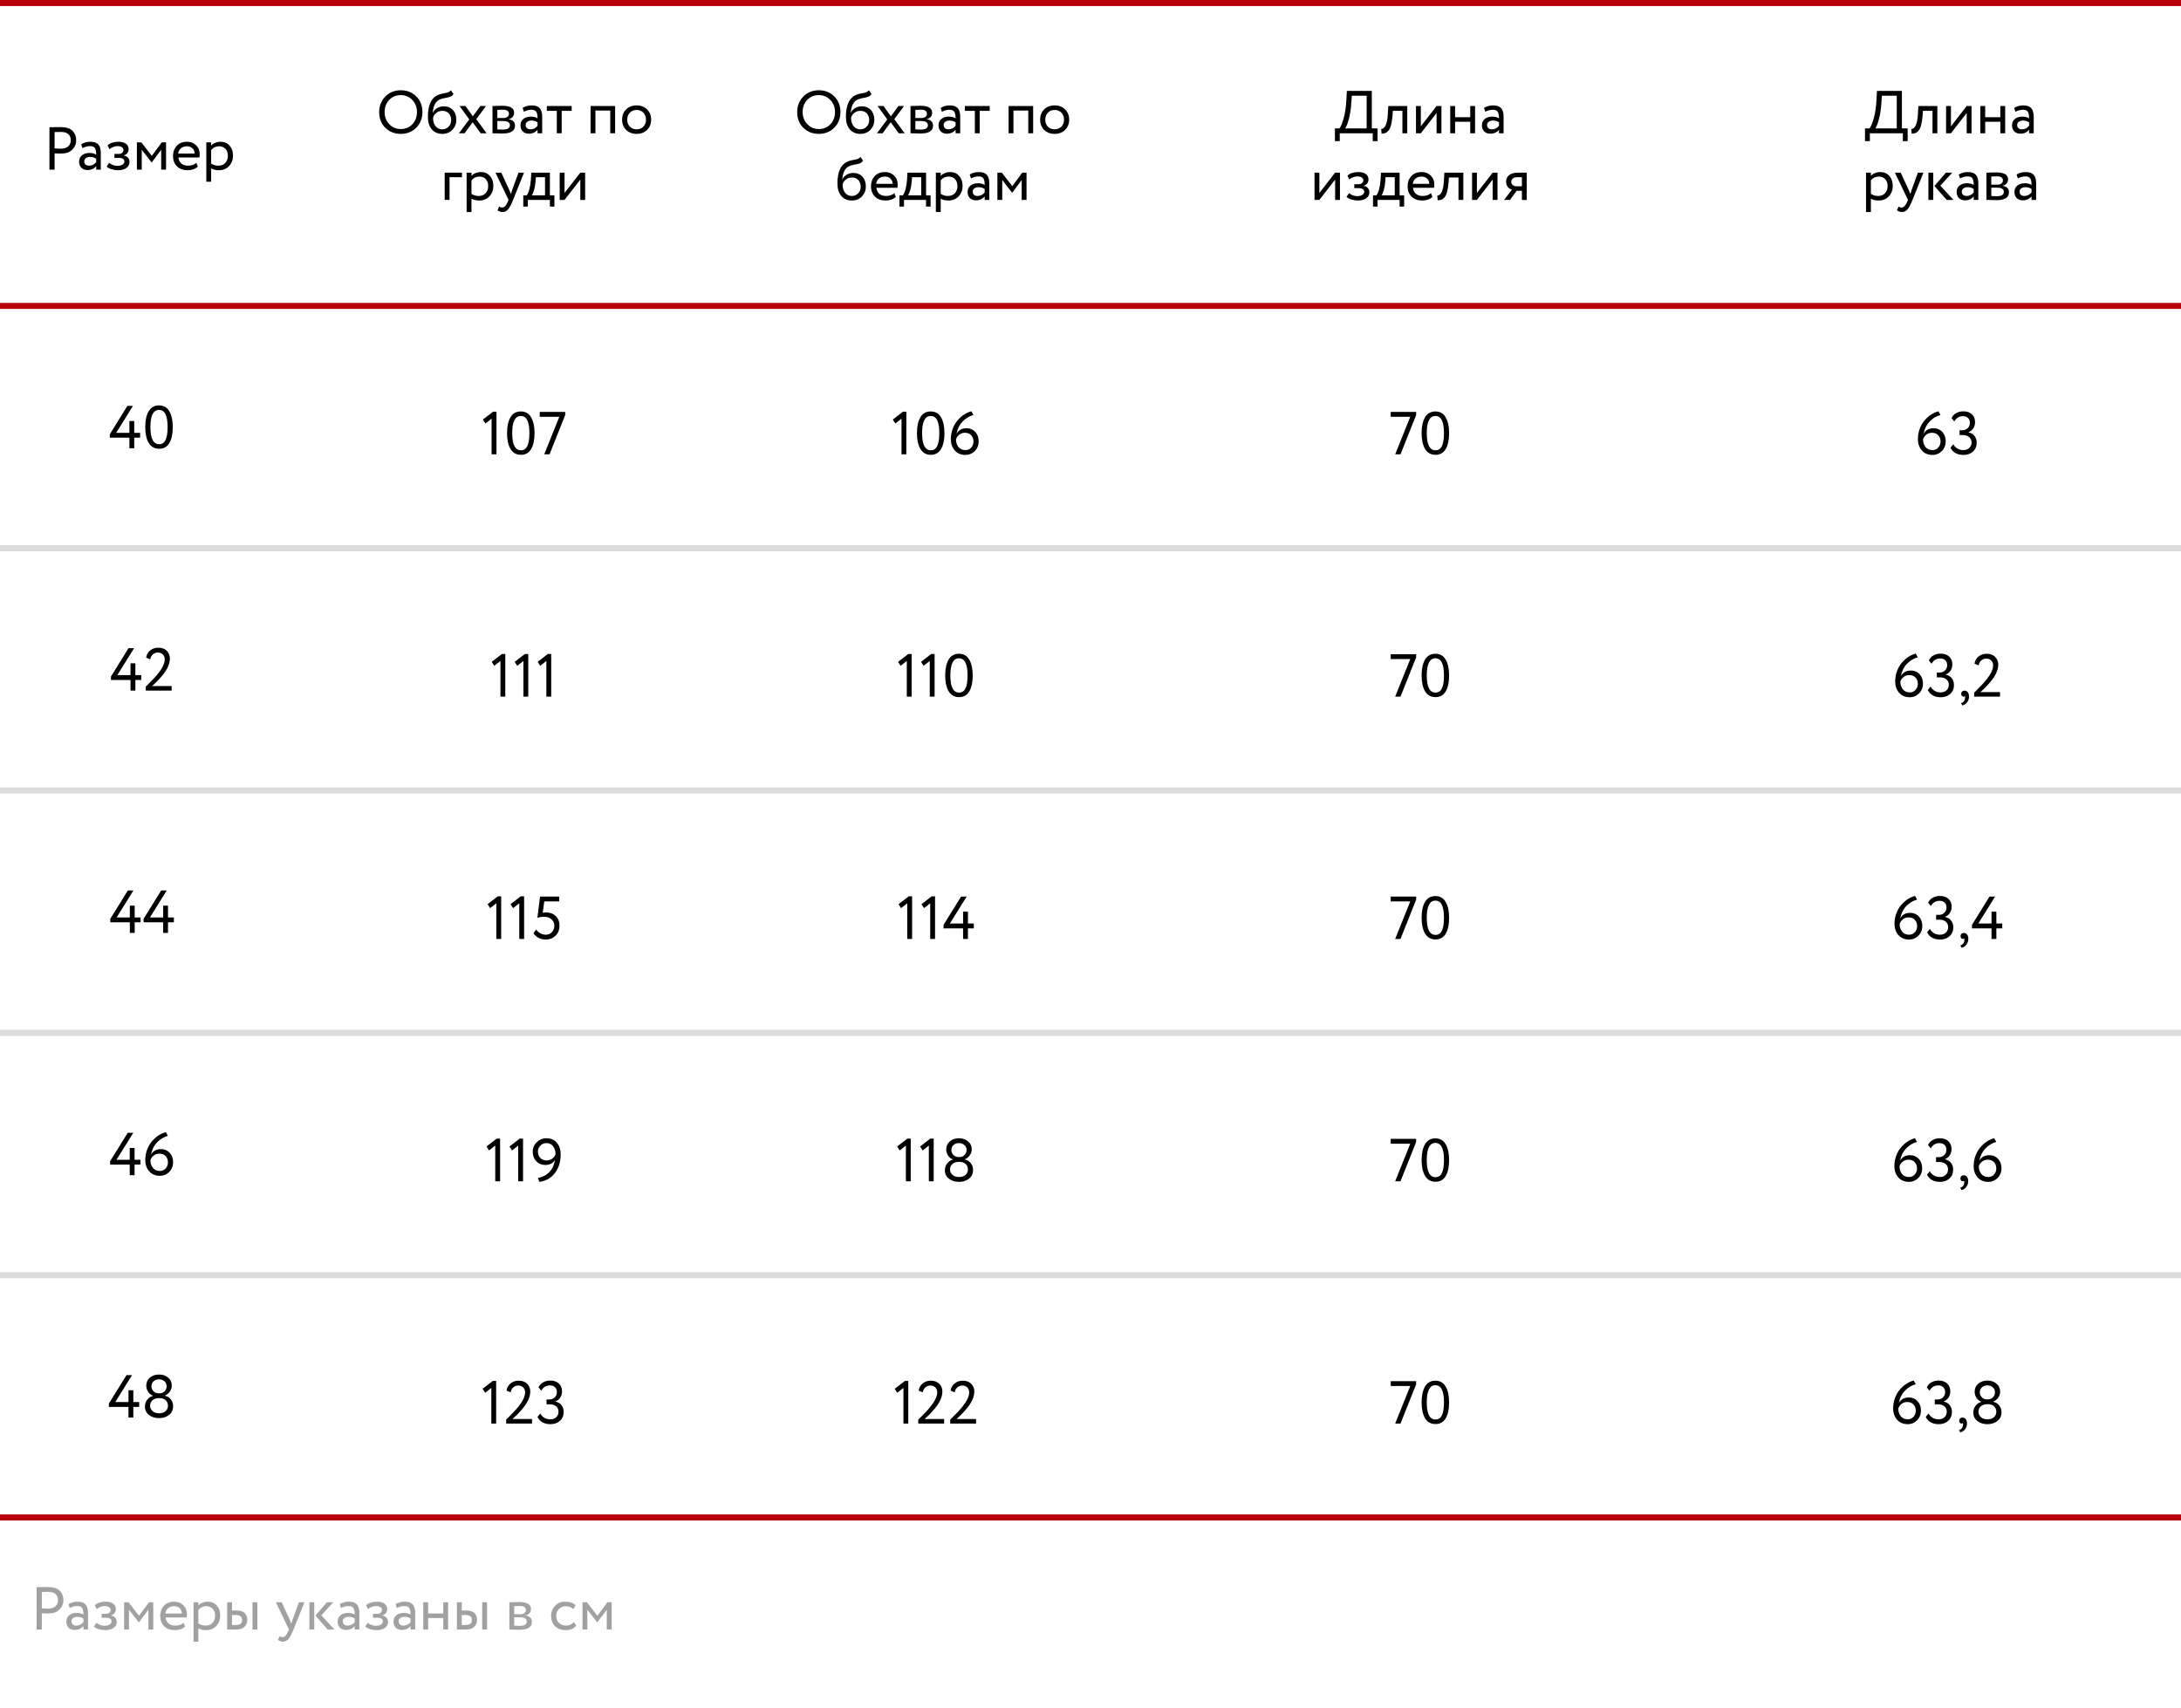<?xml version="1.0" encoding="UTF-8"?> <svg xmlns="http://www.w3.org/2000/svg" width="360" height="282" viewBox="0 0 360 282" fill="none"><line y1="0.5" x2="360" y2="0.5" stroke="#B9010B"></line><line y1="50.5" x2="360" y2="50.5" stroke="#B9010B"></line><line y1="90.5" x2="360" y2="90.5" stroke="#DCDCDC"></line><line y1="130.5" x2="360" y2="130.5" stroke="#DCDCDC"></line><line y1="170.5" x2="360" y2="170.5" stroke="#DCDCDC"></line><line y1="210.5" x2="360" y2="210.5" stroke="#DCDCDC"></line><line y1="250.5" x2="360" y2="250.5" stroke="#DCDCDC"></line><line y1="250.5" x2="360" y2="250.5" stroke="#BA020A"></line><path d="M9.011 25.31V28H8.161V21C8.441 21 8.738 20.997 9.051 20.99C9.364 20.984 9.678 20.98 9.991 20.98C10.911 20.98 11.571 21.187 11.971 21.6C12.378 22.007 12.581 22.524 12.581 23.15C12.581 23.757 12.361 24.277 11.921 24.71C11.495 25.137 10.874 25.35 10.061 25.35C9.634 25.35 9.284 25.337 9.011 25.31ZM10.071 21.78C9.951 21.78 9.598 21.787 9.011 21.8V24.5C9.431 24.534 9.771 24.55 10.031 24.55C10.544 24.55 10.948 24.427 11.241 24.18C11.534 23.927 11.681 23.58 11.681 23.14C11.681 22.707 11.544 22.374 11.271 22.14C11.005 21.9 10.604 21.78 10.071 21.78Z" fill="black"></path><path d="M13.618 24.45L13.408 23.81C13.855 23.537 14.355 23.4 14.908 23.4C15.515 23.4 15.955 23.55 16.228 23.85C16.501 24.15 16.638 24.614 16.638 25.24V28H15.878V27.42C15.525 27.854 15.045 28.07 14.438 28.07C14.025 28.07 13.691 27.947 13.438 27.7C13.185 27.447 13.058 27.107 13.058 26.68C13.058 26.24 13.215 25.894 13.528 25.64C13.841 25.38 14.251 25.25 14.758 25.25C15.231 25.25 15.605 25.347 15.878 25.54C15.878 25.034 15.808 24.67 15.668 24.45C15.528 24.23 15.258 24.12 14.858 24.12C14.451 24.12 14.038 24.23 13.618 24.45ZM14.718 27.35C15.165 27.35 15.551 27.157 15.878 26.77V26.2C15.598 26 15.261 25.9 14.868 25.9C14.595 25.9 14.365 25.967 14.178 26.1C13.998 26.227 13.908 26.407 13.908 26.64C13.908 26.86 13.978 27.034 14.118 27.16C14.265 27.287 14.465 27.35 14.718 27.35Z" fill="black"></path><path d="M19.468 28.1C19.128 28.1 18.768 28.044 18.388 27.93C18.021 27.81 17.761 27.664 17.608 27.49L18.018 26.89C18.198 27.037 18.411 27.157 18.658 27.25C18.911 27.337 19.141 27.38 19.348 27.38C19.694 27.38 19.978 27.314 20.198 27.18C20.418 27.04 20.528 26.86 20.528 26.64C20.528 26.454 20.448 26.31 20.288 26.21C20.134 26.11 19.921 26.06 19.648 26.06H18.888V25.41H19.598C19.824 25.41 20.011 25.35 20.158 25.23C20.304 25.104 20.378 24.95 20.378 24.77C20.378 24.57 20.291 24.414 20.118 24.3C19.944 24.18 19.711 24.12 19.418 24.12C18.944 24.12 18.494 24.287 18.068 24.62L17.758 24C17.938 23.814 18.188 23.667 18.508 23.56C18.834 23.454 19.178 23.4 19.538 23.4C20.071 23.4 20.484 23.507 20.778 23.72C21.078 23.934 21.228 24.23 21.228 24.61C21.228 25.13 20.964 25.484 20.438 25.67V25.69C20.731 25.724 20.961 25.84 21.128 26.04C21.294 26.234 21.378 26.47 21.378 26.75C21.378 27.164 21.201 27.494 20.848 27.74C20.501 27.98 20.041 28.1 19.468 28.1Z" fill="black"></path><path d="M23.397 28H22.597V23.5H23.327L25.057 25.73L26.697 23.5H27.407V28H26.607V24.72L25.047 26.81H25.017L23.397 24.72V28Z" fill="black"></path><path d="M32.407 26.88L32.657 27.51C32.223 27.904 31.66 28.1 30.966 28.1C30.233 28.1 29.65 27.887 29.216 27.46C28.776 27.034 28.556 26.464 28.556 25.75C28.556 25.077 28.763 24.517 29.177 24.07C29.583 23.624 30.15 23.4 30.877 23.4C31.477 23.4 31.973 23.594 32.367 23.98C32.767 24.36 32.967 24.854 32.967 25.46C32.967 25.654 32.95 25.834 32.916 26H29.456C29.49 26.42 29.646 26.75 29.927 26.99C30.213 27.23 30.58 27.35 31.026 27.35C31.613 27.35 32.073 27.194 32.407 26.88ZM30.837 24.15C30.443 24.15 30.116 24.26 29.857 24.48C29.603 24.7 29.453 24.99 29.407 25.35H32.136C32.117 24.977 31.99 24.684 31.756 24.47C31.53 24.257 31.223 24.15 30.837 24.15Z" fill="black"></path><path d="M34.852 30H34.052V23.5H34.852V24.03C35.012 23.844 35.232 23.694 35.512 23.58C35.792 23.46 36.082 23.4 36.382 23.4C37.022 23.4 37.525 23.614 37.892 24.04C38.272 24.46 38.462 25.007 38.462 25.68C38.462 26.367 38.245 26.944 37.812 27.41C37.385 27.87 36.822 28.1 36.122 28.1C35.582 28.1 35.158 27.997 34.852 27.79V30ZM36.152 24.15C35.618 24.15 35.185 24.357 34.852 24.77V27C35.205 27.234 35.605 27.35 36.052 27.35C36.525 27.35 36.902 27.2 37.182 26.9C37.468 26.594 37.612 26.197 37.612 25.71C37.612 25.237 37.482 24.86 37.222 24.58C36.962 24.294 36.605 24.15 36.152 24.15Z" fill="black"></path><path d="M22.159 74H21.358V72.25H18.128V71.68L21.029 67H21.948L19.178 71.45H21.358V69.5H22.159V71.45H23.128V72.25H22.159V74Z" fill="black"></path><path d="M28.517 70.5C28.517 71.634 28.327 72.514 27.947 73.14C27.573 73.767 27.013 74.08 26.267 74.08C25.513 74.08 24.94 73.76 24.547 73.12C24.167 72.474 23.977 71.6 23.977 70.5C23.977 69.407 24.163 68.537 24.537 67.89C24.917 67.244 25.487 66.92 26.247 66.92C27.013 66.92 27.58 67.244 27.947 67.89C28.327 68.53 28.517 69.4 28.517 70.5ZM26.267 73.33C26.753 73.33 27.107 73.097 27.327 72.63C27.553 72.164 27.667 71.454 27.667 70.5C27.667 69.554 27.55 68.847 27.317 68.38C27.09 67.907 26.733 67.67 26.247 67.67C25.3 67.67 24.827 68.614 24.827 70.5C24.827 72.387 25.307 73.33 26.267 73.33Z" fill="black"></path><path d="M22.344 114H21.544V112.25H18.314V111.68L21.214 107H22.134L19.364 111.45H21.544V109.5H22.344V111.45H23.314V112.25H22.344V114Z" fill="black"></path><path d="M28.332 114H24.062V113.35C24.969 112.464 25.635 111.757 26.062 111.23C26.815 110.284 27.192 109.49 27.192 108.85C27.192 108.517 27.089 108.247 26.882 108.04C26.682 107.827 26.405 107.72 26.052 107.72C25.745 107.72 25.475 107.82 25.242 108.02C25.015 108.214 24.869 108.487 24.802 108.84L24.122 108.56C24.202 108.06 24.425 107.664 24.792 107.37C25.165 107.07 25.609 106.92 26.122 106.92C26.735 106.92 27.209 107.097 27.542 107.45C27.875 107.804 28.042 108.217 28.042 108.69C28.042 109.59 27.612 110.547 26.752 111.56C26.365 112.014 26.055 112.354 25.822 112.58C25.622 112.78 25.382 113.004 25.102 113.25H28.332V114Z" fill="black"></path><path d="M22.232 154H21.432V152.25H18.202V151.68L21.102 147H22.022L19.252 151.45H21.432V149.5H22.232V151.45H23.202V152.25H22.232V154Z" fill="black"></path><path d="M27.73 154H26.93V152.25H23.7V151.68L26.6 147H27.52L24.75 151.45H26.93V149.5H27.73V151.45H28.7V152.25H27.73V154Z" fill="black"></path><path d="M22.212 194H21.412V192.25H18.182V191.68L21.082 187H22.002L19.232 191.45H21.412V189.5H22.212V191.45H23.182V192.25H22.212V194Z" fill="black"></path><path d="M23.98 191.52C23.98 190.92 24.08 190.344 24.28 189.79C24.487 189.237 24.76 188.767 25.1 188.38C25.8 187.587 26.56 187.094 27.38 186.9L27.71 187.51C27.05 187.677 26.454 188.034 25.92 188.58C25.407 189.114 25.074 189.794 24.92 190.62C25.254 190 25.804 189.69 26.57 189.69C27.15 189.69 27.627 189.89 28 190.29C28.38 190.69 28.57 191.207 28.57 191.84C28.57 192.494 28.354 193.037 27.92 193.47C27.494 193.89 26.99 194.1 26.41 194.1C25.657 194.1 25.064 193.854 24.63 193.36C24.197 192.854 23.98 192.24 23.98 191.52ZM24.83 191.52C24.83 192.02 24.967 192.444 25.24 192.79C25.514 193.13 25.9 193.3 26.4 193.3C26.774 193.3 27.087 193.164 27.34 192.89C27.594 192.604 27.72 192.274 27.72 191.9C27.72 191.467 27.594 191.117 27.34 190.85C27.094 190.577 26.747 190.44 26.3 190.44C25.947 190.44 25.637 190.544 25.37 190.75C25.11 190.957 24.93 191.214 24.83 191.52Z" fill="black"></path><path d="M22.007 234H21.207V232.25H17.977V231.68L20.877 227H21.797L19.027 231.45H21.207V229.5H22.007V231.45H22.977V232.25H22.007V234Z" fill="black"></path><path d="M26.125 230H26.385C26.685 230 26.945 229.887 27.165 229.66C27.392 229.434 27.505 229.164 27.505 228.85C27.505 228.504 27.385 228.227 27.145 228.02C26.905 227.807 26.602 227.7 26.235 227.7C25.875 227.7 25.578 227.807 25.345 228.02C25.112 228.234 24.995 228.51 24.995 228.85C24.995 229.164 25.108 229.434 25.335 229.66C25.562 229.887 25.825 230 26.125 230ZM26.375 230.8H26.155C25.775 230.8 25.448 230.917 25.175 231.15C24.909 231.377 24.775 231.674 24.775 232.04C24.775 232.407 24.912 232.71 25.185 232.95C25.465 233.184 25.819 233.3 26.245 233.3C26.692 233.3 27.049 233.187 27.315 232.96C27.588 232.727 27.725 232.42 27.725 232.04C27.718 231.667 27.588 231.367 27.335 231.14C27.082 230.914 26.762 230.8 26.375 230.8ZM23.925 232.19C23.925 231.77 24.045 231.4 24.285 231.08C24.525 230.754 24.845 230.534 25.245 230.42V230.39C24.925 230.284 24.662 230.077 24.455 229.77C24.248 229.457 24.145 229.11 24.145 228.73C24.145 228.19 24.345 227.75 24.745 227.41C25.152 227.07 25.652 226.9 26.245 226.9C26.838 226.9 27.338 227.07 27.745 227.41C28.152 227.75 28.355 228.19 28.355 228.73C28.355 229.084 28.248 229.414 28.035 229.72C27.828 230.02 27.552 230.24 27.205 230.38V230.41C27.605 230.477 27.932 230.67 28.185 230.99C28.445 231.304 28.575 231.684 28.575 232.13C28.575 232.744 28.352 233.224 27.905 233.57C27.452 233.924 26.902 234.1 26.255 234.1C25.595 234.1 25.042 233.927 24.595 233.58C24.148 233.234 23.925 232.77 23.925 232.19Z" fill="black"></path><path d="M80.126 69.91L79.706 69.26L81.386 67.96H81.946V75H81.146V69.11L80.126 69.91Z" fill="black"></path><path d="M88.235 71.5C88.235 72.634 88.045 73.514 87.665 74.14C87.292 74.767 86.732 75.08 85.985 75.08C85.232 75.08 84.659 74.76 84.265 74.12C83.885 73.474 83.695 72.6 83.695 71.5C83.695 70.407 83.882 69.537 84.255 68.89C84.635 68.244 85.205 67.92 85.965 67.92C86.732 67.92 87.299 68.244 87.665 68.89C88.045 69.53 88.235 70.4 88.235 71.5ZM85.985 74.33C86.472 74.33 86.825 74.097 87.045 73.63C87.272 73.164 87.385 72.454 87.385 71.5C87.385 70.554 87.269 69.847 87.035 69.38C86.809 68.907 86.452 68.67 85.965 68.67C85.019 68.67 84.545 69.614 84.545 71.5C84.545 73.387 85.025 74.33 85.985 74.33Z" fill="black"></path><path d="M92.32 68.8H89.09V68H93.29V68.52L90.71 75H89.83L92.32 68.8Z" fill="black"></path><path d="M81.586 109.91L81.166 109.26L82.846 107.96H83.406V115H82.606V109.11L81.586 109.91Z" fill="black"></path><path d="M85.375 109.91L84.955 109.26L86.635 107.96H87.195V115H86.395V109.11L85.375 109.91Z" fill="black"></path><path d="M89.164 109.91L88.744 109.26L90.424 107.96H90.984V115H90.184V109.11L89.164 109.91Z" fill="black"></path><path d="M80.903 149.91L80.483 149.26L82.163 147.96H82.723V155H81.923V149.11L80.903 149.91Z" fill="black"></path><path d="M84.692 149.91L84.272 149.26L85.952 147.96H86.512V155H85.712V149.11L84.692 149.91Z" fill="black"></path><path d="M88.701 151.52L89.141 148H92.301V148.8H89.841L89.581 150.69C89.741 150.644 89.927 150.62 90.141 150.62C90.787 150.62 91.317 150.82 91.731 151.22C92.144 151.614 92.351 152.137 92.351 152.79C92.351 153.49 92.131 154.05 91.691 154.47C91.251 154.89 90.711 155.1 90.071 155.1C89.657 155.1 89.267 155.007 88.901 154.82C88.534 154.634 88.254 154.374 88.061 154.04L88.521 153.45C88.681 153.71 88.904 153.917 89.191 154.07C89.484 154.224 89.784 154.3 90.091 154.3C90.491 154.3 90.824 154.16 91.091 153.88C91.364 153.594 91.501 153.24 91.501 152.82C91.501 152.394 91.344 152.04 91.031 151.76C90.724 151.48 90.314 151.34 89.801 151.34C89.381 151.34 89.014 151.4 88.701 151.52Z" fill="black"></path><path d="M80.727 189.91L80.307 189.26L81.987 187.96H82.547V195H81.747V189.11L80.727 189.91Z" fill="black"></path><path d="M84.516 189.91L84.096 189.26L85.776 187.96H86.336V195H85.536V189.11L84.516 189.91Z" fill="black"></path><path d="M92.545 190.53C92.545 191.817 92.215 192.87 91.555 193.69C90.908 194.497 90.072 194.967 89.045 195.1L88.775 194.47C89.568 194.317 90.212 193.977 90.705 193.45C91.198 192.924 91.498 192.254 91.605 191.44C91.292 192.02 90.765 192.31 90.025 192.31C89.412 192.31 88.912 192.107 88.525 191.7C88.132 191.287 87.935 190.774 87.935 190.16C87.935 189.5 88.162 188.96 88.615 188.54C89.062 188.114 89.578 187.9 90.165 187.9C90.918 187.9 91.502 188.147 91.915 188.64C92.335 189.134 92.545 189.764 92.545 190.53ZM91.695 190.53C91.695 190.017 91.565 189.584 91.305 189.23C91.045 188.877 90.668 188.7 90.175 188.7C89.795 188.7 89.468 188.84 89.195 189.12C88.922 189.394 88.785 189.72 88.785 190.1C88.785 190.514 88.915 190.86 89.175 191.14C89.442 191.42 89.792 191.56 90.225 191.56C90.585 191.56 90.895 191.464 91.155 191.27C91.415 191.077 91.595 190.83 91.695 190.53Z" fill="black"></path><path d="M80.077 229.91L79.657 229.26L81.337 227.96H81.897V235H81.097V229.11L80.077 229.91Z" fill="black"></path><path d="M87.817 235H83.546V234.35C84.453 233.464 85.12 232.757 85.546 232.23C86.3 231.284 86.677 230.49 86.677 229.85C86.677 229.517 86.573 229.247 86.367 229.04C86.166 228.827 85.89 228.72 85.537 228.72C85.23 228.72 84.96 228.82 84.727 229.02C84.5 229.214 84.353 229.487 84.287 229.84L83.606 229.56C83.686 229.06 83.91 228.664 84.276 228.37C84.65 228.07 85.093 227.92 85.606 227.92C86.22 227.92 86.693 228.097 87.026 228.45C87.36 228.804 87.526 229.217 87.526 229.69C87.526 230.59 87.097 231.547 86.237 232.56C85.85 233.014 85.54 233.354 85.306 233.58C85.106 233.78 84.867 234.004 84.587 234.25H87.817V235Z" fill="black"></path><path d="M90.84 235.1C90.347 235.1 89.913 234.997 89.54 234.79C89.173 234.584 88.9 234.287 88.72 233.9L89.18 233.33C89.34 233.637 89.567 233.877 89.86 234.05C90.153 234.217 90.47 234.3 90.81 234.3C91.23 234.3 91.563 234.184 91.81 233.95C92.063 233.717 92.19 233.414 92.19 233.04C92.19 232.667 92.057 232.37 91.79 232.15C91.53 231.93 91.187 231.82 90.76 231.82H90.21V231.02H90.71C91.037 231.02 91.317 230.907 91.55 230.68C91.797 230.454 91.92 230.164 91.92 229.81C91.92 229.464 91.817 229.194 91.61 229C91.41 228.8 91.133 228.7 90.78 228.7C90.147 228.7 89.667 228.99 89.34 229.57L88.89 229.02C89.05 228.667 89.3 228.394 89.64 228.2C89.987 228 90.387 227.9 90.84 227.9C91.427 227.9 91.893 228.06 92.24 228.38C92.593 228.7 92.77 229.13 92.77 229.67C92.77 230.057 92.677 230.397 92.49 230.69C92.303 230.984 92.033 231.204 91.68 231.35V231.38C92.093 231.447 92.423 231.637 92.67 231.95C92.917 232.264 93.04 232.637 93.04 233.07C93.04 233.684 92.833 234.177 92.42 234.55C92.013 234.917 91.487 235.1 90.84 235.1Z" fill="black"></path><path d="M62.585 18.5C62.585 17.487 62.921 16.634 63.595 15.94C64.268 15.247 65.121 14.9 66.155 14.9C67.181 14.9 68.031 15.237 68.705 15.91C69.385 16.584 69.725 17.447 69.725 18.5C69.725 19.527 69.385 20.387 68.705 21.08C68.025 21.76 67.175 22.1 66.155 22.1C65.135 22.1 64.281 21.764 63.595 21.09C62.921 20.417 62.585 19.554 62.585 18.5ZM63.485 18.5C63.485 19.287 63.741 19.954 64.255 20.5C64.768 21.034 65.401 21.3 66.155 21.3C66.941 21.3 67.581 21.034 68.075 20.5C68.575 19.967 68.825 19.3 68.825 18.5C68.825 17.7 68.568 17.034 68.055 16.5C67.541 15.967 66.908 15.7 66.155 15.7C65.388 15.7 64.751 15.964 64.245 16.49C63.738 17.017 63.485 17.687 63.485 18.5Z" fill="black"></path><path d="M74.429 14.9L74.859 15.53C74.699 15.75 74.506 15.9 74.279 15.98C74.033 16.067 73.753 16.134 73.439 16.18C73.133 16.227 72.843 16.31 72.569 16.43C71.889 16.744 71.509 17.467 71.429 18.6H71.449C71.596 18.287 71.833 18.034 72.159 17.84C72.493 17.647 72.849 17.55 73.229 17.55C73.869 17.55 74.376 17.754 74.749 18.16C75.129 18.567 75.319 19.11 75.319 19.79C75.319 20.43 75.103 20.977 74.669 21.43C74.243 21.877 73.689 22.1 73.009 22.1C72.276 22.1 71.696 21.85 71.269 21.35C70.843 20.857 70.629 20.174 70.629 19.3C70.629 17.354 71.186 16.144 72.299 15.67C72.553 15.557 72.846 15.474 73.179 15.42C73.439 15.374 73.626 15.337 73.739 15.31C73.853 15.284 73.973 15.237 74.099 15.17C74.233 15.104 74.343 15.014 74.429 14.9ZM71.479 19.45C71.479 20.024 71.619 20.484 71.899 20.83C72.179 21.177 72.543 21.35 72.989 21.35C73.423 21.35 73.776 21.204 74.049 20.91C74.329 20.624 74.469 20.264 74.469 19.83C74.469 19.37 74.339 19 74.079 18.72C73.826 18.44 73.476 18.3 73.029 18.3C72.623 18.3 72.283 18.414 72.009 18.64C71.723 18.874 71.546 19.144 71.479 19.45Z" fill="black"></path><path d="M79.293 17.5H80.223L78.613 19.67L80.323 22H79.343L78.023 20.18L76.683 22H75.753L77.453 19.71L75.853 17.5H76.833L78.053 19.2L79.293 17.5Z" fill="black"></path><path d="M81.291 22V17.5C81.324 17.5 81.371 17.5 81.431 17.5C81.491 17.494 81.578 17.49 81.691 17.49C81.804 17.484 81.908 17.48 82.001 17.48C82.494 17.467 82.801 17.46 82.921 17.46C84.214 17.46 84.861 17.847 84.861 18.62C84.861 18.887 84.778 19.117 84.611 19.31C84.444 19.497 84.228 19.61 83.961 19.65V19.67C84.661 19.797 85.011 20.15 85.011 20.73C85.011 21.604 84.321 22.04 82.941 22.04C82.874 22.04 82.581 22.034 82.061 22.02C81.961 22.02 81.851 22.017 81.731 22.01C81.611 22.01 81.518 22.007 81.451 22C81.384 22 81.331 22 81.291 22ZM83.051 19.98H82.091V21.36C82.571 21.38 82.878 21.39 83.011 21.39C83.778 21.39 84.161 21.15 84.161 20.67C84.161 20.21 83.791 19.98 83.051 19.98ZM82.981 18.11C82.788 18.11 82.491 18.12 82.091 18.14V19.48H83.101C83.374 19.48 83.594 19.417 83.761 19.29C83.928 19.164 84.011 18.994 84.011 18.78C84.011 18.334 83.668 18.11 82.981 18.11Z" fill="black"></path><path d="M86.472 18.45L86.263 17.81C86.709 17.537 87.209 17.4 87.763 17.4C88.369 17.4 88.809 17.55 89.082 17.85C89.356 18.15 89.493 18.614 89.493 19.24V22H88.733V21.42C88.379 21.854 87.899 22.07 87.293 22.07C86.879 22.07 86.546 21.947 86.293 21.7C86.039 21.447 85.912 21.107 85.912 20.68C85.912 20.24 86.069 19.894 86.382 19.64C86.696 19.38 87.106 19.25 87.612 19.25C88.086 19.25 88.459 19.347 88.733 19.54C88.733 19.034 88.662 18.67 88.522 18.45C88.382 18.23 88.112 18.12 87.713 18.12C87.306 18.12 86.892 18.23 86.472 18.45ZM87.573 21.35C88.019 21.35 88.406 21.157 88.733 20.77V20.2C88.453 20 88.116 19.9 87.722 19.9C87.449 19.9 87.219 19.967 87.032 20.1C86.853 20.227 86.763 20.407 86.763 20.64C86.763 20.86 86.832 21.034 86.972 21.16C87.119 21.287 87.319 21.35 87.573 21.35Z" fill="black"></path><path d="M91.912 18.3H90.262V17.5H94.362V18.3H92.712V22H91.912V18.3Z" fill="black"></path><path d="M101.533 22H100.732V18.25H98.282V22H97.483V17.5H101.533V22Z" fill="black"></path><path d="M103.341 21.44C102.901 20.987 102.681 20.424 102.681 19.75C102.681 19.07 102.901 18.51 103.341 18.07C103.787 17.624 104.367 17.4 105.081 17.4C105.794 17.4 106.371 17.624 106.811 18.07C107.257 18.51 107.481 19.07 107.481 19.75C107.481 20.43 107.257 20.994 106.811 21.44C106.371 21.88 105.794 22.1 105.081 22.1C104.374 22.1 103.794 21.88 103.341 21.44ZM103.971 18.6C103.677 18.894 103.531 19.277 103.531 19.75C103.531 20.224 103.674 20.607 103.961 20.9C104.254 21.2 104.627 21.35 105.081 21.35C105.534 21.35 105.904 21.204 106.191 20.91C106.484 20.61 106.631 20.224 106.631 19.75C106.631 19.29 106.484 18.907 106.191 18.6C105.904 18.3 105.534 18.15 105.081 18.15C104.627 18.15 104.257 18.3 103.971 18.6Z" fill="black"></path><path d="M74.201 33H73.4V28.5H76.251V29.25H74.201V33Z" fill="black"></path><path d="M77.823 35H77.023V28.5H77.823V29.03C77.984 28.844 78.204 28.694 78.484 28.58C78.763 28.46 79.053 28.4 79.353 28.4C79.993 28.4 80.497 28.614 80.864 29.04C81.243 29.46 81.433 30.007 81.433 30.68C81.433 31.367 81.217 31.944 80.784 32.41C80.357 32.87 79.793 33.1 79.094 33.1C78.553 33.1 78.13 32.997 77.823 32.79V35ZM79.124 29.15C78.59 29.15 78.157 29.357 77.823 29.77V32C78.177 32.234 78.577 32.35 79.023 32.35C79.497 32.35 79.874 32.2 80.153 31.9C80.44 31.594 80.584 31.197 80.584 30.71C80.584 30.237 80.454 29.86 80.194 29.58C79.933 29.294 79.577 29.15 79.124 29.15Z" fill="black"></path><path d="M85.584 28.5H86.494L84.694 33C84.368 33.794 84.084 34.32 83.844 34.58C83.591 34.86 83.301 35 82.974 35C82.681 35 82.398 34.907 82.124 34.72L82.384 34.11C82.598 34.21 82.764 34.26 82.884 34.26C83.071 34.26 83.238 34.18 83.384 34.02C83.538 33.86 83.691 33.6 83.844 33.24L83.944 33L81.784 28.5H82.744L84.064 31.36C84.091 31.407 84.181 31.634 84.334 32.04C84.394 31.82 84.464 31.59 84.544 31.35L85.584 28.5Z" fill="black"></path><path d="M87.124 34.1H86.374V32.25H86.934C87.101 32.044 87.248 31.71 87.374 31.25C87.501 30.784 87.584 30.264 87.624 29.69L87.694 28.5H90.764V32.25H91.514V34.1H90.764V33H87.124V34.1ZM88.444 29.25L88.394 30C88.354 30.5 88.274 30.957 88.154 31.37C88.034 31.784 87.911 32.077 87.784 32.25H89.964V29.25H88.444Z" fill="black"></path><path d="M95.785 29.65L93.185 33H92.385V28.5H93.185V31.85L95.785 28.5H96.585V33H95.785V29.65Z" fill="black"></path><path d="M6.9 266.31V269H6.05V262C6.33 262 6.626 261.997 6.94 261.99C7.253 261.984 7.566 261.98 7.88 261.98C8.8 261.98 9.46 262.187 9.86 262.6C10.267 263.007 10.47 263.524 10.47 264.15C10.47 264.757 10.25 265.277 9.81 265.71C9.383 266.137 8.763 266.35 7.95 266.35C7.523 266.35 7.173 266.337 6.9 266.31ZM7.96 262.78C7.84 262.78 7.486 262.787 6.9 262.8V265.5C7.32 265.534 7.66 265.55 7.92 265.55C8.433 265.55 8.836 265.427 9.13 265.18C9.423 264.927 9.57 264.58 9.57 264.14C9.57 263.707 9.433 263.374 9.16 263.14C8.893 262.9 8.493 262.78 7.96 262.78Z" fill="#A1A1A1"></path><path d="M11.507 265.45L11.297 264.81C11.743 264.537 12.243 264.4 12.797 264.4C13.403 264.4 13.843 264.55 14.117 264.85C14.39 265.15 14.527 265.614 14.527 266.24V269H13.767V268.42C13.413 268.854 12.933 269.07 12.327 269.07C11.913 269.07 11.58 268.947 11.327 268.7C11.073 268.447 10.947 268.107 10.947 267.68C10.947 267.24 11.103 266.894 11.417 266.64C11.73 266.38 12.14 266.25 12.647 266.25C13.12 266.25 13.493 266.347 13.767 266.54C13.767 266.034 13.697 265.67 13.557 265.45C13.417 265.23 13.147 265.12 12.747 265.12C12.34 265.12 11.927 265.23 11.507 265.45ZM12.607 268.35C13.053 268.35 13.44 268.157 13.767 267.77V267.2C13.487 267 13.15 266.9 12.757 266.9C12.483 266.9 12.253 266.967 12.067 267.1C11.887 267.227 11.797 267.407 11.797 267.64C11.797 267.86 11.867 268.034 12.007 268.16C12.153 268.287 12.353 268.35 12.607 268.35Z" fill="#A1A1A1"></path><path d="M17.356 269.1C17.016 269.1 16.656 269.044 16.276 268.93C15.91 268.81 15.65 268.664 15.496 268.49L15.906 267.89C16.086 268.037 16.3 268.157 16.546 268.25C16.8 268.337 17.03 268.38 17.236 268.38C17.583 268.38 17.866 268.314 18.086 268.18C18.306 268.04 18.416 267.86 18.416 267.64C18.416 267.454 18.336 267.31 18.176 267.21C18.023 267.11 17.81 267.06 17.536 267.06H16.776V266.41H17.486C17.713 266.41 17.9 266.35 18.046 266.23C18.193 266.104 18.266 265.95 18.266 265.77C18.266 265.57 18.18 265.414 18.006 265.3C17.833 265.18 17.6 265.12 17.306 265.12C16.833 265.12 16.383 265.287 15.956 265.62L15.646 265C15.826 264.814 16.076 264.667 16.396 264.56C16.723 264.454 17.066 264.4 17.426 264.4C17.96 264.4 18.373 264.507 18.666 264.72C18.966 264.934 19.116 265.23 19.116 265.61C19.116 266.13 18.853 266.484 18.326 266.67V266.69C18.62 266.724 18.85 266.84 19.016 267.04C19.183 267.234 19.266 267.47 19.266 267.75C19.266 268.164 19.09 268.494 18.736 268.74C18.39 268.98 17.93 269.1 17.356 269.1Z" fill="#A1A1A1"></path><path d="M21.285 269H20.485V264.5H21.215L22.945 266.73L24.585 264.5H25.295V269H24.495V265.72L22.935 267.81H22.905L21.285 265.72V269Z" fill="#A1A1A1"></path><path d="M30.295 267.88L30.545 268.51C30.112 268.904 29.549 269.1 28.855 269.1C28.122 269.1 27.538 268.887 27.105 268.46C26.665 268.034 26.445 267.464 26.445 266.75C26.445 266.077 26.652 265.517 27.065 265.07C27.472 264.624 28.038 264.4 28.765 264.4C29.365 264.4 29.862 264.594 30.255 264.98C30.655 265.36 30.855 265.854 30.855 266.46C30.855 266.654 30.838 266.834 30.805 267H27.345C27.378 267.42 27.535 267.75 27.815 267.99C28.102 268.23 28.468 268.35 28.915 268.35C29.502 268.35 29.962 268.194 30.295 267.88ZM28.725 265.15C28.332 265.15 28.005 265.26 27.745 265.48C27.492 265.7 27.342 265.99 27.295 266.35H30.025C30.005 265.977 29.878 265.684 29.645 265.47C29.419 265.257 29.112 265.15 28.725 265.15Z" fill="#A1A1A1"></path><path d="M32.74 271H31.941V264.5H32.74V265.03C32.901 264.844 33.12 264.694 33.401 264.58C33.681 264.46 33.971 264.4 34.27 264.4C34.91 264.4 35.414 264.614 35.781 265.04C36.16 265.46 36.35 266.007 36.35 266.68C36.35 267.367 36.134 267.944 35.7 268.41C35.274 268.87 34.711 269.1 34.011 269.1C33.471 269.1 33.047 268.997 32.74 268.79V271ZM34.041 265.15C33.507 265.15 33.074 265.357 32.74 265.77V268C33.094 268.234 33.494 268.35 33.941 268.35C34.414 268.35 34.791 268.2 35.071 267.9C35.357 267.594 35.501 267.197 35.501 266.71C35.501 266.237 35.37 265.86 35.111 265.58C34.85 265.294 34.494 265.15 34.041 265.15Z" fill="#A1A1A1"></path><path d="M38.947 269H37.497V264.5H38.297V265.85H39.037C39.651 265.85 40.1 265.99 40.387 266.27C40.674 266.544 40.817 266.92 40.817 267.4C40.817 267.854 40.667 268.234 40.367 268.54C40.081 268.847 39.607 269 38.947 269ZM42.477 269H41.677V264.5H42.477V269ZM38.887 266.6H38.297V268.25H38.877C39.257 268.25 39.534 268.184 39.707 268.05C39.88 267.917 39.967 267.71 39.967 267.43C39.967 266.877 39.607 266.6 38.887 266.6Z" fill="#A1A1A1"></path><path d="M49.339 264.5H50.249L48.449 269C48.123 269.794 47.839 270.32 47.599 270.58C47.346 270.86 47.056 271 46.729 271C46.436 271 46.153 270.907 45.879 270.72L46.139 270.11C46.353 270.21 46.519 270.26 46.639 270.26C46.826 270.26 46.993 270.18 47.139 270.02C47.293 269.86 47.446 269.6 47.599 269.24L47.699 269L45.539 264.5H46.499L47.819 267.36C47.846 267.407 47.936 267.634 48.089 268.04C48.149 267.82 48.219 267.59 48.299 267.35L49.339 264.5Z" fill="#A1A1A1"></path><path d="M53.961 264.5H55.011L53.041 266.65L55.201 269H54.091L52.061 266.7L53.961 264.5ZM51.871 269H51.071V264.5H51.871V269Z" fill="#A1A1A1"></path><path d="M56.292 265.45L56.082 264.81C56.529 264.537 57.029 264.4 57.582 264.4C58.188 264.4 58.629 264.55 58.902 264.85C59.175 265.15 59.312 265.614 59.312 266.24V269H58.552V268.42C58.199 268.854 57.718 269.07 57.112 269.07C56.699 269.07 56.365 268.947 56.112 268.7C55.858 268.447 55.732 268.107 55.732 267.68C55.732 267.24 55.889 266.894 56.202 266.64C56.515 266.38 56.925 266.25 57.432 266.25C57.905 266.25 58.279 266.347 58.552 266.54C58.552 266.034 58.482 265.67 58.342 265.45C58.202 265.23 57.932 265.12 57.532 265.12C57.125 265.12 56.712 265.23 56.292 265.45ZM57.392 268.35C57.839 268.35 58.225 268.157 58.552 267.77V267.2C58.272 267 57.935 266.9 57.542 266.9C57.269 266.9 57.038 266.967 56.852 267.1C56.672 267.227 56.582 267.407 56.582 267.64C56.582 267.86 56.652 268.034 56.792 268.16C56.938 268.287 57.139 268.35 57.392 268.35Z" fill="#A1A1A1"></path><path d="M62.141 269.1C61.801 269.1 61.441 269.044 61.061 268.93C60.695 268.81 60.435 268.664 60.281 268.49L60.691 267.89C60.871 268.037 61.085 268.157 61.331 268.25C61.585 268.337 61.815 268.38 62.021 268.38C62.368 268.38 62.651 268.314 62.871 268.18C63.091 268.04 63.201 267.86 63.201 267.64C63.201 267.454 63.121 267.31 62.961 267.21C62.808 267.11 62.595 267.06 62.321 267.06H61.561V266.41H62.271C62.498 266.41 62.685 266.35 62.831 266.23C62.978 266.104 63.051 265.95 63.051 265.77C63.051 265.57 62.965 265.414 62.791 265.3C62.618 265.18 62.385 265.12 62.091 265.12C61.618 265.12 61.168 265.287 60.741 265.62L60.431 265C60.611 264.814 60.861 264.667 61.181 264.56C61.508 264.454 61.851 264.4 62.211 264.4C62.745 264.4 63.158 264.507 63.451 264.72C63.751 264.934 63.901 265.23 63.901 265.61C63.901 266.13 63.638 266.484 63.111 266.67V266.69C63.405 266.724 63.635 266.84 63.801 267.04C63.968 267.234 64.051 267.47 64.051 267.75C64.051 268.164 63.875 268.494 63.521 268.74C63.175 268.98 62.715 269.1 62.141 269.1Z" fill="#A1A1A1"></path><path d="M65.511 265.45L65.301 264.81C65.747 264.537 66.247 264.4 66.801 264.4C67.407 264.4 67.847 264.55 68.121 264.85C68.394 265.15 68.531 265.614 68.531 266.24V269H67.771V268.42C67.417 268.854 66.937 269.07 66.331 269.07C65.917 269.07 65.584 268.947 65.331 268.7C65.077 268.447 64.951 268.107 64.951 267.68C64.951 267.24 65.107 266.894 65.421 266.64C65.734 266.38 66.144 266.25 66.651 266.25C67.124 266.25 67.497 266.347 67.771 266.54C67.771 266.034 67.701 265.67 67.561 265.45C67.421 265.23 67.151 265.12 66.751 265.12C66.344 265.12 65.931 265.23 65.511 265.45ZM66.611 268.35C67.057 268.35 67.444 268.157 67.771 267.77V267.2C67.491 267 67.154 266.9 66.761 266.9C66.487 266.9 66.257 266.967 66.071 267.1C65.891 267.227 65.801 267.407 65.801 267.64C65.801 267.86 65.871 268.034 66.011 268.16C66.157 268.287 66.357 268.35 66.611 268.35Z" fill="#A1A1A1"></path><path d="M73.97 269H73.17V267.1H70.67V269H69.87V264.5H70.67V266.35H73.17V264.5H73.97V269Z" fill="#A1A1A1"></path><path d="M76.867 269H75.417V264.5H76.217V265.85H76.957C77.57 265.85 78.02 265.99 78.307 266.27C78.594 266.544 78.737 266.92 78.737 267.4C78.737 267.854 78.587 268.234 78.287 268.54C78 268.847 77.527 269 76.867 269ZM80.397 269H79.597V264.5H80.397V269ZM76.807 266.6H76.217V268.25H76.797C77.177 268.25 77.454 268.184 77.627 268.05C77.8 267.917 77.887 267.71 77.887 267.43C77.887 266.877 77.527 266.6 76.807 266.6Z" fill="#A1A1A1"></path><path d="M84.079 269V264.5C84.112 264.5 84.159 264.5 84.219 264.5C84.279 264.494 84.366 264.49 84.479 264.49C84.593 264.484 84.696 264.48 84.789 264.48C85.282 264.467 85.589 264.46 85.709 264.46C87.002 264.46 87.649 264.847 87.649 265.62C87.649 265.887 87.566 266.117 87.399 266.31C87.233 266.497 87.016 266.61 86.749 266.65V266.67C87.449 266.797 87.799 267.15 87.799 267.73C87.799 268.604 87.109 269.04 85.729 269.04C85.662 269.04 85.369 269.034 84.849 269.02C84.749 269.02 84.639 269.017 84.519 269.01C84.399 269.01 84.306 269.007 84.239 269C84.172 269 84.119 269 84.079 269ZM85.839 266.98H84.879V268.36C85.359 268.38 85.666 268.39 85.799 268.39C86.566 268.39 86.949 268.15 86.949 267.67C86.949 267.21 86.579 266.98 85.839 266.98ZM85.769 265.11C85.576 265.11 85.279 265.12 84.879 265.14V266.48H85.889C86.162 266.48 86.382 266.417 86.549 266.29C86.716 266.164 86.799 265.994 86.799 265.78C86.799 265.334 86.456 265.11 85.769 265.11Z" fill="#A1A1A1"></path><path d="M94.727 267.77L95.107 268.35C94.72 268.85 94.143 269.1 93.377 269.1C92.657 269.1 92.073 268.887 91.627 268.46C91.187 268.034 90.967 267.464 90.967 266.75C90.967 266.09 91.183 265.534 91.617 265.08C92.05 264.627 92.593 264.4 93.247 264.4C94.033 264.4 94.623 264.597 95.017 264.99L94.647 265.62C94.3 265.307 93.87 265.15 93.357 265.15C92.937 265.15 92.573 265.304 92.267 265.61C91.967 265.91 91.817 266.29 91.817 266.75C91.817 267.237 91.97 267.624 92.277 267.91C92.59 268.204 92.977 268.35 93.437 268.35C93.957 268.35 94.387 268.157 94.727 267.77Z" fill="#A1A1A1"></path><path d="M96.95 269H96.15V264.5H96.879L98.609 266.73L100.249 264.5H100.959V269H100.159V265.72L98.6 267.81H98.57L96.95 265.72V269Z" fill="#A1A1A1"></path><path d="M147.784 69.91L147.364 69.26L149.044 67.96H149.604V75H148.804V69.11L147.784 69.91Z" fill="black"></path><path d="M155.894 71.5C155.894 72.634 155.704 73.514 155.324 74.14C154.95 74.767 154.39 75.08 153.644 75.08C152.89 75.08 152.317 74.76 151.924 74.12C151.544 73.474 151.354 72.6 151.354 71.5C151.354 70.407 151.54 69.537 151.914 68.89C152.294 68.244 152.864 67.92 153.624 67.92C154.39 67.92 154.957 68.244 155.324 68.89C155.704 69.53 155.894 70.4 155.894 71.5ZM153.644 74.33C154.13 74.33 154.484 74.097 154.704 73.63C154.93 73.164 155.044 72.454 155.044 71.5C155.044 70.554 154.927 69.847 154.694 69.38C154.467 68.907 154.11 68.67 153.624 68.67C152.677 68.67 152.204 69.614 152.204 71.5C152.204 73.387 152.684 74.33 153.644 74.33Z" fill="black"></path><path d="M156.948 72.52C156.948 71.92 157.048 71.344 157.248 70.79C157.455 70.237 157.728 69.767 158.068 69.38C158.768 68.587 159.528 68.094 160.348 67.9L160.678 68.51C160.018 68.677 159.421 69.034 158.888 69.58C158.375 70.114 158.041 70.794 157.888 71.62C158.221 71 158.771 70.69 159.538 70.69C160.118 70.69 160.595 70.89 160.968 71.29C161.348 71.69 161.538 72.207 161.538 72.84C161.538 73.494 161.321 74.037 160.888 74.47C160.461 74.89 159.958 75.1 159.378 75.1C158.625 75.1 158.031 74.854 157.598 74.36C157.165 73.854 156.948 73.24 156.948 72.52ZM157.798 72.52C157.798 73.02 157.935 73.444 158.208 73.79C158.481 74.13 158.868 74.3 159.368 74.3C159.741 74.3 160.055 74.164 160.308 73.89C160.561 73.604 160.688 73.274 160.688 72.9C160.688 72.467 160.561 72.117 160.308 71.85C160.061 71.577 159.715 71.44 159.268 71.44C158.915 71.44 158.605 71.544 158.338 71.75C158.078 71.957 157.898 72.214 157.798 72.52Z" fill="black"></path><path d="M148.658 109.91L148.238 109.26L149.918 107.96H150.478V115H149.678V109.11L148.658 109.91Z" fill="black"></path><path d="M152.448 109.91L152.028 109.26L153.708 107.96H154.268V115H153.468V109.11L152.448 109.91Z" fill="black"></path><path d="M160.557 111.5C160.557 112.634 160.367 113.514 159.987 114.14C159.613 114.767 159.053 115.08 158.307 115.08C157.553 115.08 156.98 114.76 156.587 114.12C156.207 113.474 156.017 112.6 156.017 111.5C156.017 110.407 156.203 109.537 156.577 108.89C156.957 108.244 157.527 107.92 158.287 107.92C159.053 107.92 159.62 108.244 159.987 108.89C160.367 109.53 160.557 110.4 160.557 111.5ZM158.307 114.33C158.793 114.33 159.147 114.097 159.367 113.63C159.593 113.164 159.707 112.454 159.707 111.5C159.707 110.554 159.59 109.847 159.357 109.38C159.13 108.907 158.773 108.67 158.287 108.67C157.34 108.67 156.867 109.614 156.867 111.5C156.867 113.387 157.347 114.33 158.307 114.33Z" fill="black"></path><path d="M148.732 149.91L148.312 149.26L149.992 147.96H150.552V155H149.752V149.11L148.732 149.91Z" fill="black"></path><path d="M152.521 149.91L152.101 149.26L153.781 147.96H154.341V155H153.541V149.11L152.521 149.91Z" fill="black"></path><path d="M159.77 155H158.97V153.25H155.74V152.68L158.64 148H159.56L156.79 152.45H158.97V150.5H159.77V152.45H160.74V153.25H159.77V155Z" fill="black"></path><path d="M148.507 189.91L148.087 189.26L149.767 187.96H150.327V195H149.527V189.11L148.507 189.91Z" fill="black"></path><path d="M152.296 189.91L151.876 189.26L153.556 187.96H154.116V195H153.316V189.11L152.296 189.91Z" fill="black"></path><path d="M158.165 191H158.425C158.725 191 158.985 190.887 159.205 190.66C159.432 190.434 159.545 190.164 159.545 189.85C159.545 189.504 159.425 189.227 159.185 189.02C158.945 188.807 158.642 188.7 158.275 188.7C157.915 188.7 157.619 188.807 157.385 189.02C157.152 189.234 157.035 189.51 157.035 189.85C157.035 190.164 157.149 190.434 157.375 190.66C157.602 190.887 157.865 191 158.165 191ZM158.415 191.8H158.195C157.815 191.8 157.489 191.917 157.215 192.15C156.949 192.377 156.815 192.674 156.815 193.04C156.815 193.407 156.952 193.71 157.225 193.95C157.505 194.184 157.859 194.3 158.285 194.3C158.732 194.3 159.089 194.187 159.355 193.96C159.629 193.727 159.765 193.42 159.765 193.04C159.759 192.667 159.629 192.367 159.375 192.14C159.122 191.914 158.802 191.8 158.415 191.8ZM155.965 193.19C155.965 192.77 156.085 192.4 156.325 192.08C156.565 191.754 156.885 191.534 157.285 191.42V191.39C156.965 191.284 156.702 191.077 156.495 190.77C156.289 190.457 156.185 190.11 156.185 189.73C156.185 189.19 156.385 188.75 156.785 188.41C157.192 188.07 157.692 187.9 158.285 187.9C158.879 187.9 159.379 188.07 159.785 188.41C160.192 188.75 160.395 189.19 160.395 189.73C160.395 190.084 160.289 190.414 160.075 190.72C159.869 191.02 159.592 191.24 159.245 191.38V191.41C159.645 191.477 159.972 191.67 160.225 191.99C160.485 192.304 160.615 192.684 160.615 193.13C160.615 193.744 160.392 194.224 159.945 194.57C159.492 194.924 158.942 195.1 158.295 195.1C157.635 195.1 157.082 194.927 156.635 194.58C156.189 194.234 155.965 193.77 155.965 193.19Z" fill="black"></path><path d="M148.102 229.91L147.682 229.26L149.362 227.96H149.922V235H149.122V229.11L148.102 229.91Z" fill="black"></path><path d="M155.841 235H151.571V234.35C152.478 233.464 153.144 232.757 153.571 232.23C154.324 231.284 154.701 230.49 154.701 229.85C154.701 229.517 154.598 229.247 154.391 229.04C154.191 228.827 153.914 228.72 153.561 228.72C153.254 228.72 152.984 228.82 152.751 229.02C152.524 229.214 152.378 229.487 152.311 229.84L151.631 229.56C151.711 229.06 151.934 228.664 152.301 228.37C152.674 228.07 153.118 227.92 153.631 227.92C154.244 227.92 154.718 228.097 155.051 228.45C155.384 228.804 155.551 229.217 155.551 229.69C155.551 230.59 155.121 231.547 154.261 232.56C153.874 233.014 153.564 233.354 153.331 233.58C153.131 233.78 152.891 234.004 152.611 234.25H155.841V235Z" fill="black"></path><path d="M161.114 235H156.844V234.35C157.751 233.464 158.418 232.757 158.844 232.23C159.598 231.284 159.974 230.49 159.974 229.85C159.974 229.517 159.871 229.247 159.664 229.04C159.464 228.827 159.188 228.72 158.834 228.72C158.528 228.72 158.258 228.82 158.024 229.02C157.798 229.214 157.651 229.487 157.584 229.84L156.904 229.56C156.984 229.06 157.208 228.664 157.574 228.37C157.948 228.07 158.391 227.92 158.904 227.92C159.518 227.92 159.991 228.097 160.324 228.45C160.658 228.804 160.824 229.217 160.824 229.69C160.824 230.59 160.394 231.547 159.534 232.56C159.148 233.014 158.838 233.354 158.604 233.58C158.404 233.78 158.164 234.004 157.884 234.25H161.114V235Z" fill="black"></path><path d="M131.585 18.5C131.585 17.487 131.921 16.634 132.595 15.94C133.268 15.247 134.121 14.9 135.155 14.9C136.181 14.9 137.031 15.237 137.705 15.91C138.385 16.584 138.725 17.447 138.725 18.5C138.725 19.527 138.385 20.387 137.705 21.08C137.025 21.76 136.175 22.1 135.155 22.1C134.135 22.1 133.281 21.764 132.595 21.09C131.921 20.417 131.585 19.554 131.585 18.5ZM132.485 18.5C132.485 19.287 132.741 19.954 133.255 20.5C133.768 21.034 134.401 21.3 135.155 21.3C135.941 21.3 136.581 21.034 137.075 20.5C137.575 19.967 137.825 19.3 137.825 18.5C137.825 17.7 137.568 17.034 137.055 16.5C136.541 15.967 135.908 15.7 135.155 15.7C134.388 15.7 133.751 15.964 133.245 16.49C132.738 17.017 132.485 17.687 132.485 18.5Z" fill="black"></path><path d="M143.429 14.9L143.859 15.53C143.699 15.75 143.506 15.9 143.279 15.98C143.033 16.067 142.753 16.134 142.439 16.18C142.133 16.227 141.843 16.31 141.569 16.43C140.889 16.744 140.509 17.467 140.429 18.6H140.449C140.596 18.287 140.833 18.034 141.159 17.84C141.493 17.647 141.849 17.55 142.229 17.55C142.869 17.55 143.376 17.754 143.749 18.16C144.129 18.567 144.319 19.11 144.319 19.79C144.319 20.43 144.103 20.977 143.669 21.43C143.243 21.877 142.689 22.1 142.009 22.1C141.276 22.1 140.696 21.85 140.269 21.35C139.843 20.857 139.629 20.174 139.629 19.3C139.629 17.354 140.186 16.144 141.299 15.67C141.553 15.557 141.846 15.474 142.179 15.42C142.439 15.374 142.626 15.337 142.739 15.31C142.853 15.284 142.973 15.237 143.099 15.17C143.233 15.104 143.343 15.014 143.429 14.9ZM140.479 19.45C140.479 20.024 140.619 20.484 140.899 20.83C141.179 21.177 141.543 21.35 141.989 21.35C142.423 21.35 142.776 21.204 143.049 20.91C143.329 20.624 143.469 20.264 143.469 19.83C143.469 19.37 143.339 19 143.079 18.72C142.826 18.44 142.476 18.3 142.029 18.3C141.623 18.3 141.283 18.414 141.009 18.64C140.723 18.874 140.546 19.144 140.479 19.45Z" fill="black"></path><path d="M148.293 17.5H149.223L147.613 19.67L149.323 22H148.343L147.023 20.18L145.683 22H144.753L146.453 19.71L144.853 17.5H145.833L147.053 19.2L148.293 17.5Z" fill="black"></path><path d="M150.291 22V17.5C150.324 17.5 150.371 17.5 150.431 17.5C150.491 17.494 150.578 17.49 150.691 17.49C150.804 17.484 150.908 17.48 151.001 17.48C151.494 17.467 151.801 17.46 151.921 17.46C153.214 17.46 153.861 17.847 153.861 18.62C153.861 18.887 153.778 19.117 153.611 19.31C153.444 19.497 153.228 19.61 152.961 19.65V19.67C153.661 19.797 154.011 20.15 154.011 20.73C154.011 21.604 153.321 22.04 151.941 22.04C151.874 22.04 151.581 22.034 151.061 22.02C150.961 22.02 150.851 22.017 150.731 22.01C150.611 22.01 150.518 22.007 150.451 22C150.384 22 150.331 22 150.291 22ZM152.051 19.98H151.091V21.36C151.571 21.38 151.878 21.39 152.011 21.39C152.778 21.39 153.161 21.15 153.161 20.67C153.161 20.21 152.791 19.98 152.051 19.98ZM151.981 18.11C151.788 18.11 151.491 18.12 151.091 18.14V19.48H152.101C152.374 19.48 152.594 19.417 152.761 19.29C152.928 19.164 153.011 18.994 153.011 18.78C153.011 18.334 152.668 18.11 151.981 18.11Z" fill="black"></path><path d="M155.473 18.45L155.262 17.81C155.709 17.537 156.209 17.4 156.762 17.4C157.369 17.4 157.809 17.55 158.083 17.85C158.356 18.15 158.492 18.614 158.492 19.24V22H157.732V21.42C157.379 21.854 156.899 22.07 156.292 22.07C155.879 22.07 155.546 21.947 155.292 21.7C155.039 21.447 154.913 21.107 154.913 20.68C154.913 20.24 155.069 19.894 155.383 19.64C155.696 19.38 156.106 19.25 156.613 19.25C157.086 19.25 157.459 19.347 157.732 19.54C157.732 19.034 157.663 18.67 157.523 18.45C157.383 18.23 157.112 18.12 156.712 18.12C156.306 18.12 155.893 18.23 155.473 18.45ZM156.572 21.35C157.019 21.35 157.406 21.157 157.732 20.77V20.2C157.452 20 157.116 19.9 156.723 19.9C156.449 19.9 156.219 19.967 156.033 20.1C155.853 20.227 155.762 20.407 155.762 20.64C155.762 20.86 155.833 21.034 155.973 21.16C156.119 21.287 156.319 21.35 156.572 21.35Z" fill="black"></path><path d="M160.912 18.3H159.262V17.5H163.362V18.3H161.712V22H160.912V18.3Z" fill="black"></path><path d="M170.533 22H169.732V18.25H167.283V22H166.482V17.5H170.533V22Z" fill="black"></path><path d="M172.341 21.44C171.901 20.987 171.681 20.424 171.681 19.75C171.681 19.07 171.901 18.51 172.341 18.07C172.787 17.624 173.367 17.4 174.081 17.4C174.794 17.4 175.371 17.624 175.811 18.07C176.257 18.51 176.481 19.07 176.481 19.75C176.481 20.43 176.257 20.994 175.811 21.44C175.371 21.88 174.794 22.1 174.081 22.1C173.374 22.1 172.794 21.88 172.341 21.44ZM172.971 18.6C172.677 18.894 172.531 19.277 172.531 19.75C172.531 20.224 172.674 20.607 172.961 20.9C173.254 21.2 173.627 21.35 174.081 21.35C174.534 21.35 174.904 21.204 175.191 20.91C175.484 20.61 175.631 20.224 175.631 19.75C175.631 19.29 175.484 18.907 175.191 18.6C174.904 18.3 174.534 18.15 174.081 18.15C173.627 18.15 173.257 18.3 172.971 18.6Z" fill="black"></path><path d="M142.028 25.9L142.458 26.53C142.298 26.75 142.105 26.9 141.878 26.98C141.631 27.067 141.351 27.134 141.038 27.18C140.731 27.227 140.441 27.31 140.168 27.43C139.488 27.744 139.108 28.467 139.028 29.6H139.048C139.195 29.287 139.431 29.034 139.758 28.84C140.091 28.647 140.448 28.55 140.828 28.55C141.468 28.55 141.975 28.754 142.348 29.16C142.728 29.567 142.918 30.11 142.918 30.79C142.918 31.43 142.701 31.977 142.268 32.43C141.841 32.877 141.288 33.1 140.608 33.1C139.875 33.1 139.295 32.85 138.868 32.35C138.441 31.857 138.228 31.174 138.228 30.3C138.228 28.354 138.785 27.144 139.898 26.67C140.151 26.557 140.445 26.474 140.778 26.42C141.038 26.374 141.225 26.337 141.338 26.31C141.451 26.284 141.571 26.237 141.698 26.17C141.831 26.104 141.941 26.014 142.028 25.9ZM139.078 30.45C139.078 31.024 139.218 31.484 139.498 31.83C139.778 32.177 140.141 32.35 140.588 32.35C141.021 32.35 141.375 32.204 141.648 31.91C141.928 31.624 142.068 31.264 142.068 30.83C142.068 30.37 141.938 30 141.678 29.72C141.425 29.44 141.075 29.3 140.628 29.3C140.221 29.3 139.881 29.414 139.608 29.64C139.321 29.874 139.145 30.144 139.078 30.45Z" fill="black"></path><path d="M147.616 31.88L147.866 32.51C147.432 32.904 146.869 33.1 146.176 33.1C145.442 33.1 144.859 32.887 144.426 32.46C143.986 32.034 143.766 31.464 143.766 30.75C143.766 30.077 143.972 29.517 144.386 29.07C144.792 28.624 145.359 28.4 146.086 28.4C146.686 28.4 147.182 28.594 147.576 28.98C147.976 29.36 148.176 29.854 148.176 30.46C148.176 30.654 148.159 30.834 148.126 31H144.666C144.699 31.42 144.856 31.75 145.136 31.99C145.422 32.23 145.789 32.35 146.236 32.35C146.822 32.35 147.282 32.194 147.616 31.88ZM146.046 29.15C145.652 29.15 145.326 29.26 145.066 29.48C144.812 29.7 144.662 29.99 144.616 30.35H147.346C147.326 29.977 147.199 29.684 146.966 29.47C146.739 29.257 146.432 29.15 146.046 29.15Z" fill="black"></path><path d="M149.215 34.1H148.465V32.25H149.025C149.192 32.044 149.338 31.71 149.465 31.25C149.592 30.784 149.675 30.264 149.715 29.69L149.785 28.5H152.855V32.25H153.605V34.1H152.855V33H149.215V34.1ZM150.535 29.25L150.485 30C150.445 30.5 150.365 30.957 150.245 31.37C150.125 31.784 150.002 32.077 149.875 32.25H152.055V29.25H150.535Z" fill="black"></path><path d="M155.276 35H154.476V28.5H155.276V29.03C155.436 28.844 155.656 28.694 155.936 28.58C156.216 28.46 156.506 28.4 156.806 28.4C157.446 28.4 157.949 28.614 158.316 29.04C158.696 29.46 158.886 30.007 158.886 30.68C158.886 31.367 158.669 31.944 158.236 32.41C157.809 32.87 157.246 33.1 156.546 33.1C156.006 33.1 155.582 32.997 155.276 32.79V35ZM156.576 29.15C156.042 29.15 155.609 29.357 155.276 29.77V32C155.629 32.234 156.029 32.35 156.476 32.35C156.949 32.35 157.326 32.2 157.606 31.9C157.892 31.594 158.036 31.197 158.036 30.71C158.036 30.237 157.906 29.86 157.646 29.58C157.386 29.294 157.029 29.15 156.576 29.15Z" fill="black"></path><path d="M160.272 29.45L160.062 28.81C160.509 28.537 161.009 28.4 161.562 28.4C162.169 28.4 162.609 28.55 162.882 28.85C163.156 29.15 163.292 29.614 163.292 30.24V33H162.532V32.42C162.179 32.854 161.699 33.07 161.092 33.07C160.679 33.07 160.346 32.947 160.092 32.7C159.839 32.447 159.712 32.107 159.712 31.68C159.712 31.24 159.869 30.894 160.182 30.64C160.496 30.38 160.906 30.25 161.412 30.25C161.886 30.25 162.259 30.347 162.532 30.54C162.532 30.034 162.462 29.67 162.322 29.45C162.182 29.23 161.912 29.12 161.512 29.12C161.106 29.12 160.692 29.23 160.272 29.45ZM161.372 32.35C161.819 32.35 162.206 32.157 162.532 31.77V31.2C162.252 31 161.916 30.9 161.522 30.9C161.249 30.9 161.019 30.967 160.832 31.1C160.652 31.227 160.562 31.407 160.562 31.64C160.562 31.86 160.632 32.034 160.772 32.16C160.919 32.287 161.119 32.35 161.372 32.35Z" fill="black"></path><path d="M165.432 33H164.632V28.5H165.362L167.092 30.73L168.732 28.5H169.442V33H168.642V29.72L167.082 31.81H167.052L165.432 29.72V33Z" fill="black"></path><path d="M232.781 68.8H229.551V68H233.751V68.52L231.171 75H230.291L232.781 68.8Z" fill="black"></path><path d="M239.194 71.5C239.194 72.634 239.004 73.514 238.624 74.14C238.251 74.767 237.691 75.08 236.944 75.08C236.191 75.08 235.618 74.76 235.224 74.12C234.844 73.474 234.654 72.6 234.654 71.5C234.654 70.407 234.841 69.537 235.214 68.89C235.594 68.244 236.164 67.92 236.924 67.92C237.691 67.92 238.258 68.244 238.624 68.89C239.004 69.53 239.194 70.4 239.194 71.5ZM236.944 74.33C237.431 74.33 237.784 74.097 238.004 73.63C238.231 73.164 238.344 72.454 238.344 71.5C238.344 70.554 238.228 69.847 237.994 69.38C237.768 68.907 237.411 68.67 236.924 68.67C235.978 68.67 235.504 69.614 235.504 71.5C235.504 73.387 235.984 74.33 236.944 74.33Z" fill="black"></path><path d="M232.781 108.8H229.551V108H233.751V108.52L231.171 115H230.291L232.781 108.8Z" fill="black"></path><path d="M239.194 111.5C239.194 112.634 239.004 113.514 238.624 114.14C238.251 114.767 237.691 115.08 236.944 115.08C236.191 115.08 235.618 114.76 235.224 114.12C234.844 113.474 234.654 112.6 234.654 111.5C234.654 110.407 234.841 109.537 235.214 108.89C235.594 108.244 236.164 107.92 236.924 107.92C237.691 107.92 238.258 108.244 238.624 108.89C239.004 109.53 239.194 110.4 239.194 111.5ZM236.944 114.33C237.431 114.33 237.784 114.097 238.004 113.63C238.231 113.164 238.344 112.454 238.344 111.5C238.344 110.554 238.228 109.847 237.994 109.38C237.768 108.907 237.411 108.67 236.924 108.67C235.978 108.67 235.504 109.614 235.504 111.5C235.504 113.387 235.984 114.33 236.944 114.33Z" fill="black"></path><path d="M232.781 148.8H229.551V148H233.751V148.52L231.171 155H230.291L232.781 148.8Z" fill="black"></path><path d="M239.194 151.5C239.194 152.634 239.004 153.514 238.624 154.14C238.251 154.767 237.691 155.08 236.944 155.08C236.191 155.08 235.618 154.76 235.224 154.12C234.844 153.474 234.654 152.6 234.654 151.5C234.654 150.407 234.841 149.537 235.214 148.89C235.594 148.244 236.164 147.92 236.924 147.92C237.691 147.92 238.258 148.244 238.624 148.89C239.004 149.53 239.194 150.4 239.194 151.5ZM236.944 154.33C237.431 154.33 237.784 154.097 238.004 153.63C238.231 153.164 238.344 152.454 238.344 151.5C238.344 150.554 238.228 149.847 237.994 149.38C237.768 148.907 237.411 148.67 236.924 148.67C235.978 148.67 235.504 149.614 235.504 151.5C235.504 153.387 235.984 154.33 236.944 154.33Z" fill="black"></path><path d="M232.781 188.8H229.551V188H233.751V188.52L231.171 195H230.291L232.781 188.8Z" fill="black"></path><path d="M239.194 191.5C239.194 192.634 239.004 193.514 238.624 194.14C238.251 194.767 237.691 195.08 236.944 195.08C236.191 195.08 235.618 194.76 235.224 194.12C234.844 193.474 234.654 192.6 234.654 191.5C234.654 190.407 234.841 189.537 235.214 188.89C235.594 188.244 236.164 187.92 236.924 187.92C237.691 187.92 238.258 188.244 238.624 188.89C239.004 189.53 239.194 190.4 239.194 191.5ZM236.944 194.33C237.431 194.33 237.784 194.097 238.004 193.63C238.231 193.164 238.344 192.454 238.344 191.5C238.344 190.554 238.228 189.847 237.994 189.38C237.768 188.907 237.411 188.67 236.924 188.67C235.978 188.67 235.504 189.614 235.504 191.5C235.504 193.387 235.984 194.33 236.944 194.33Z" fill="black"></path><path d="M232.781 228.8H229.551V228H233.751V228.52L231.171 235H230.291L232.781 228.8Z" fill="black"></path><path d="M239.194 231.5C239.194 232.634 239.004 233.514 238.624 234.14C238.251 234.767 237.691 235.08 236.944 235.08C236.191 235.08 235.618 234.76 235.224 234.12C234.844 233.474 234.654 232.6 234.654 231.5C234.654 230.407 234.841 229.537 235.214 228.89C235.594 228.244 236.164 227.92 236.924 227.92C237.691 227.92 238.258 228.244 238.624 228.89C239.004 229.53 239.194 230.4 239.194 231.5ZM236.944 234.33C237.431 234.33 237.784 234.097 238.004 233.63C238.231 233.164 238.344 232.454 238.344 231.5C238.344 230.554 238.228 229.847 237.994 229.38C237.768 228.907 237.411 228.67 236.924 228.67C235.978 228.67 235.504 229.614 235.504 231.5C235.504 233.387 235.984 234.33 236.944 234.33Z" fill="black"></path><path d="M221.143 23.3H220.343V21.2H221.093C221.313 20.92 221.54 20.377 221.773 19.57C222.013 18.764 222.17 17.707 222.243 16.4L222.313 15H226.433V21.2H227.383V23.3H226.583V22H221.143V23.3ZM223.133 15.8L223.043 17.05C222.977 18.084 222.833 18.99 222.613 19.77C222.406 20.504 222.213 20.98 222.033 21.2H225.583V15.8H223.133Z" fill="black"></path><path d="M232.283 22H231.483V18.3H229.903L229.853 19.06C229.8 19.68 229.72 20.197 229.613 20.61C229.513 21.017 229.38 21.324 229.213 21.53C229.053 21.73 228.883 21.87 228.703 21.95C228.523 22.024 228.303 22.06 228.043 22.06L227.983 21.28C228.057 21.287 228.133 21.277 228.213 21.25C228.293 21.217 228.38 21.15 228.473 21.05C228.573 20.95 228.66 20.817 228.733 20.65C228.813 20.484 228.883 20.25 228.943 19.95C229.01 19.644 229.053 19.294 229.073 18.9L229.153 17.5H232.283V22Z" fill="black"></path><path d="M237.126 18.65L234.526 22H233.726V17.5H234.526V20.85L237.126 17.5H237.926V22H237.126V18.65Z" fill="black"></path><path d="M243.48 22H242.68V20.1H240.18V22H239.38V17.5H240.18V19.35H242.68V17.5H243.48V22Z" fill="black"></path><path d="M245.167 18.45L244.957 17.81C245.403 17.537 245.903 17.4 246.457 17.4C247.063 17.4 247.504 17.55 247.777 17.85C248.05 18.15 248.187 18.614 248.187 19.24V22H247.427V21.42C247.074 21.854 246.593 22.07 245.987 22.07C245.573 22.07 245.24 21.947 244.987 21.7C244.733 21.447 244.607 21.107 244.607 20.68C244.607 20.24 244.764 19.894 245.077 19.64C245.39 19.38 245.8 19.25 246.307 19.25C246.78 19.25 247.154 19.347 247.427 19.54C247.427 19.034 247.357 18.67 247.217 18.45C247.077 18.23 246.807 18.12 246.407 18.12C246 18.12 245.587 18.23 245.167 18.45ZM246.267 21.35C246.713 21.35 247.1 21.157 247.427 20.77V20.2C247.147 20 246.81 19.9 246.417 19.9C246.144 19.9 245.914 19.967 245.727 20.1C245.547 20.227 245.457 20.407 245.457 20.64C245.457 20.86 245.527 21.034 245.667 21.16C245.814 21.287 246.013 21.35 246.267 21.35Z" fill="black"></path><path d="M220.378 29.65L217.778 33H216.978V28.5H217.778V31.85L220.378 28.5H221.178V33H220.378V29.65Z" fill="black"></path><path d="M224.122 33.1C223.782 33.1 223.422 33.044 223.042 32.93C222.675 32.81 222.415 32.664 222.262 32.49L222.672 31.89C222.852 32.037 223.065 32.157 223.312 32.25C223.565 32.337 223.795 32.38 224.002 32.38C224.349 32.38 224.632 32.314 224.852 32.18C225.072 32.04 225.182 31.86 225.182 31.64C225.182 31.454 225.102 31.31 224.942 31.21C224.789 31.11 224.575 31.06 224.302 31.06H223.542V30.41H224.252C224.479 30.41 224.665 30.35 224.812 30.23C224.959 30.104 225.032 29.95 225.032 29.77C225.032 29.57 224.945 29.414 224.772 29.3C224.599 29.18 224.365 29.12 224.072 29.12C223.599 29.12 223.149 29.287 222.722 29.62L222.412 29C222.592 28.814 222.842 28.667 223.162 28.56C223.489 28.454 223.832 28.4 224.192 28.4C224.725 28.4 225.139 28.507 225.432 28.72C225.732 28.934 225.882 29.23 225.882 29.61C225.882 30.13 225.619 30.484 225.092 30.67V30.69C225.385 30.724 225.615 30.84 225.782 31.04C225.949 31.234 226.032 31.47 226.032 31.75C226.032 32.164 225.855 32.494 225.502 32.74C225.155 32.98 224.695 33.1 224.122 33.1Z" fill="black"></path><path d="M227.381 34.1H226.631V32.25H227.191C227.358 32.044 227.504 31.71 227.631 31.25C227.758 30.784 227.841 30.264 227.881 29.69L227.951 28.5H231.021V32.25H231.771V34.1H231.021V33H227.381V34.1ZM228.701 29.25L228.651 30C228.611 30.5 228.531 30.957 228.411 31.37C228.291 31.784 228.168 32.077 228.041 32.25H230.221V29.25H228.701Z" fill="black"></path><path d="M236.192 31.88L236.442 32.51C236.008 32.904 235.445 33.1 234.752 33.1C234.018 33.1 233.435 32.887 233.002 32.46C232.562 32.034 232.342 31.464 232.342 30.75C232.342 30.077 232.548 29.517 232.962 29.07C233.368 28.624 233.935 28.4 234.662 28.4C235.262 28.4 235.758 28.594 236.152 28.98C236.552 29.36 236.752 29.854 236.752 30.46C236.752 30.654 236.735 30.834 236.702 31H233.242C233.275 31.42 233.432 31.75 233.712 31.99C233.998 32.23 234.365 32.35 234.812 32.35C235.398 32.35 235.858 32.194 236.192 31.88ZM234.622 29.15C234.228 29.15 233.902 29.26 233.642 29.48C233.388 29.7 233.238 29.99 233.192 30.35H235.922C235.902 29.977 235.775 29.684 235.542 29.47C235.315 29.257 235.008 29.15 234.622 29.15Z" fill="black"></path><path d="M241.541 33H240.741V29.3H239.161L239.111 30.06C239.058 30.68 238.978 31.197 238.871 31.61C238.771 32.017 238.638 32.324 238.471 32.53C238.311 32.73 238.141 32.87 237.961 32.95C237.781 33.024 237.561 33.06 237.301 33.06L237.241 32.28C237.315 32.287 237.391 32.277 237.471 32.25C237.551 32.217 237.638 32.15 237.731 32.05C237.831 31.95 237.918 31.817 237.991 31.65C238.071 31.484 238.141 31.25 238.201 30.95C238.268 30.644 238.311 30.294 238.331 29.9L238.411 28.5H241.541V33Z" fill="black"></path><path d="M246.383 29.65L243.783 33H242.983V28.5H243.783V31.85L246.383 28.5H247.183V33H246.383V29.65Z" fill="black"></path><path d="M250.608 28.5H252.008V33H251.208V31.5H250.338L249.238 33H248.268L249.568 31.3C249.294 31.24 249.064 31.094 248.878 30.86C248.691 30.62 248.598 30.334 248.598 30C248.598 29.54 248.764 29.177 249.098 28.91C249.431 28.637 249.934 28.5 250.608 28.5ZM249.448 30.02C249.448 30.234 249.531 30.41 249.698 30.55C249.864 30.684 250.061 30.75 250.288 30.75H251.208V29.25H250.478C250.138 29.25 249.881 29.32 249.708 29.46C249.534 29.6 249.448 29.787 249.448 30.02Z" fill="black"></path><path d="M316.57 72.52C316.57 71.92 316.67 71.344 316.87 70.79C317.077 70.237 317.35 69.767 317.69 69.38C318.39 68.587 319.15 68.094 319.97 67.9L320.3 68.51C319.64 68.677 319.043 69.034 318.51 69.58C317.997 70.114 317.663 70.794 317.51 71.62C317.843 71 318.393 70.69 319.16 70.69C319.74 70.69 320.217 70.89 320.59 71.29C320.97 71.69 321.16 72.207 321.16 72.84C321.16 73.494 320.943 74.037 320.51 74.47C320.083 74.89 319.58 75.1 319 75.1C318.247 75.1 317.653 74.854 317.22 74.36C316.787 73.854 316.57 73.24 316.57 72.52ZM317.42 72.52C317.42 73.02 317.557 73.444 317.83 73.79C318.103 74.13 318.49 74.3 318.99 74.3C319.363 74.3 319.677 74.164 319.93 73.89C320.183 73.604 320.31 73.274 320.31 72.9C320.31 72.467 320.183 72.117 319.93 71.85C319.683 71.577 319.337 71.44 318.89 71.44C318.537 71.44 318.227 71.544 317.96 71.75C317.7 71.957 317.52 72.214 317.42 72.52Z" fill="black"></path><path d="M324.077 75.1C323.584 75.1 323.151 74.997 322.777 74.79C322.411 74.584 322.137 74.287 321.957 73.9L322.417 73.33C322.577 73.637 322.804 73.877 323.097 74.05C323.391 74.217 323.707 74.3 324.047 74.3C324.467 74.3 324.801 74.184 325.047 73.95C325.301 73.717 325.427 73.414 325.427 73.04C325.427 72.667 325.294 72.37 325.027 72.15C324.767 71.93 324.424 71.82 323.997 71.82H323.447V71.02H323.947C324.274 71.02 324.554 70.907 324.787 70.68C325.034 70.454 325.157 70.164 325.157 69.81C325.157 69.464 325.054 69.194 324.847 69C324.647 68.8 324.371 68.7 324.017 68.7C323.384 68.7 322.904 68.99 322.577 69.57L322.127 69.02C322.287 68.667 322.537 68.394 322.877 68.2C323.224 68 323.624 67.9 324.077 67.9C324.664 67.9 325.131 68.06 325.477 68.38C325.831 68.7 326.007 69.13 326.007 69.67C326.007 70.057 325.914 70.397 325.727 70.69C325.541 70.984 325.271 71.204 324.917 71.35V71.38C325.331 71.447 325.661 71.637 325.907 71.95C326.154 72.264 326.277 72.637 326.277 73.07C326.277 73.684 326.071 74.177 325.657 74.55C325.251 74.917 324.724 75.1 324.077 75.1Z" fill="black"></path><path d="M312.82 112.52C312.82 111.92 312.92 111.344 313.12 110.79C313.327 110.237 313.6 109.767 313.94 109.38C314.64 108.587 315.4 108.094 316.22 107.9L316.55 108.51C315.89 108.677 315.293 109.034 314.76 109.58C314.247 110.114 313.913 110.794 313.76 111.62C314.093 111 314.643 110.69 315.41 110.69C315.99 110.69 316.467 110.89 316.84 111.29C317.22 111.69 317.41 112.207 317.41 112.84C317.41 113.494 317.193 114.037 316.76 114.47C316.333 114.89 315.83 115.1 315.25 115.1C314.497 115.1 313.903 114.854 313.47 114.36C313.037 113.854 312.82 113.24 312.82 112.52ZM313.67 112.52C313.67 113.02 313.807 113.444 314.08 113.79C314.353 114.13 314.74 114.3 315.24 114.3C315.613 114.3 315.927 114.164 316.18 113.89C316.433 113.604 316.56 113.274 316.56 112.9C316.56 112.467 316.433 112.117 316.18 111.85C315.933 111.577 315.587 111.44 315.14 111.44C314.787 111.44 314.477 111.544 314.21 111.75C313.95 111.957 313.77 112.214 313.67 112.52Z" fill="black"></path><path d="M320.327 115.1C319.834 115.1 319.401 114.997 319.027 114.79C318.661 114.584 318.387 114.287 318.207 113.9L318.667 113.33C318.827 113.637 319.054 113.877 319.347 114.05C319.641 114.217 319.957 114.3 320.297 114.3C320.717 114.3 321.051 114.184 321.297 113.95C321.551 113.717 321.677 113.414 321.677 113.04C321.677 112.667 321.544 112.37 321.277 112.15C321.017 111.93 320.674 111.82 320.247 111.82H319.697V111.02H320.197C320.524 111.02 320.804 110.907 321.037 110.68C321.284 110.454 321.407 110.164 321.407 109.81C321.407 109.464 321.304 109.194 321.097 109C320.897 108.8 320.621 108.7 320.267 108.7C319.634 108.7 319.154 108.99 318.827 109.57L318.377 109.02C318.537 108.667 318.787 108.394 319.127 108.2C319.474 108 319.874 107.9 320.327 107.9C320.914 107.9 321.381 108.06 321.727 108.38C322.081 108.7 322.257 109.13 322.257 109.67C322.257 110.057 322.164 110.397 321.977 110.69C321.791 110.984 321.521 111.204 321.167 111.35V111.38C321.581 111.447 321.911 111.637 322.157 111.95C322.404 112.264 322.527 112.637 322.527 113.07C322.527 113.684 322.321 114.177 321.907 114.55C321.501 114.917 320.974 115.1 320.327 115.1Z" fill="black"></path><path d="M323.719 114.54C323.719 114.38 323.77 114.254 323.87 114.16C323.97 114.06 324.109 114.01 324.289 114.01C324.503 114.01 324.676 114.1 324.809 114.28C324.943 114.454 325.009 114.687 325.009 114.98C325.009 115.34 324.91 115.65 324.71 115.91C324.516 116.177 324.249 116.36 323.909 116.46L323.689 116.08C324.036 115.974 324.249 115.75 324.329 115.41C324.376 115.184 324.373 115.017 324.319 114.91C324.279 114.97 324.206 115 324.099 115C323.999 115 323.909 114.957 323.829 114.87C323.756 114.777 323.719 114.667 323.719 114.54Z" fill="black"></path><path d="M330.126 115H325.856V114.35C326.763 113.464 327.429 112.757 327.856 112.23C328.609 111.284 328.986 110.49 328.986 109.85C328.986 109.517 328.883 109.247 328.676 109.04C328.476 108.827 328.199 108.72 327.846 108.72C327.539 108.72 327.269 108.82 327.036 109.02C326.809 109.214 326.663 109.487 326.596 109.84L325.916 109.56C325.996 109.06 326.219 108.664 326.586 108.37C326.959 108.07 327.403 107.92 327.916 107.92C328.529 107.92 329.003 108.097 329.336 108.45C329.669 108.804 329.836 109.217 329.836 109.69C329.836 110.59 329.406 111.547 328.546 112.56C328.159 113.014 327.849 113.354 327.616 113.58C327.416 113.78 327.176 114.004 326.896 114.25H330.126V115Z" fill="black"></path><path d="M312.708 152.52C312.708 151.92 312.808 151.344 313.008 150.79C313.214 150.237 313.488 149.767 313.828 149.38C314.528 148.587 315.288 148.094 316.108 147.9L316.438 148.51C315.778 148.677 315.181 149.034 314.648 149.58C314.134 150.114 313.801 150.794 313.648 151.62C313.981 151 314.531 150.69 315.298 150.69C315.878 150.69 316.354 150.89 316.728 151.29C317.108 151.69 317.298 152.207 317.298 152.84C317.298 153.494 317.081 154.037 316.648 154.47C316.221 154.89 315.718 155.1 315.138 155.1C314.384 155.1 313.791 154.854 313.358 154.36C312.924 153.854 312.708 153.24 312.708 152.52ZM313.558 152.52C313.558 153.02 313.694 153.444 313.968 153.79C314.241 154.13 314.628 154.3 315.128 154.3C315.501 154.3 315.814 154.164 316.068 153.89C316.321 153.604 316.448 153.274 316.448 152.9C316.448 152.467 316.321 152.117 316.068 151.85C315.821 151.577 315.474 151.44 315.028 151.44C314.674 151.44 314.364 151.544 314.098 151.75C313.838 151.957 313.658 152.214 313.558 152.52Z" fill="black"></path><path d="M320.215 155.1C319.722 155.1 319.288 154.997 318.915 154.79C318.548 154.584 318.275 154.287 318.095 153.9L318.555 153.33C318.715 153.637 318.942 153.877 319.235 154.05C319.528 154.217 319.845 154.3 320.185 154.3C320.605 154.3 320.938 154.184 321.185 153.95C321.438 153.717 321.565 153.414 321.565 153.04C321.565 152.667 321.432 152.37 321.165 152.15C320.905 151.93 320.562 151.82 320.135 151.82H319.585V151.02H320.085C320.412 151.02 320.692 150.907 320.925 150.68C321.172 150.454 321.295 150.164 321.295 149.81C321.295 149.464 321.192 149.194 320.985 149C320.785 148.8 320.508 148.7 320.155 148.7C319.522 148.7 319.042 148.99 318.715 149.57L318.265 149.02C318.425 148.667 318.675 148.394 319.015 148.2C319.362 148 319.762 147.9 320.215 147.9C320.802 147.9 321.268 148.06 321.615 148.38C321.968 148.7 322.145 149.13 322.145 149.67C322.145 150.057 322.052 150.397 321.865 150.69C321.678 150.984 321.408 151.204 321.055 151.35V151.38C321.468 151.447 321.798 151.637 322.045 151.95C322.292 152.264 322.415 152.637 322.415 153.07C322.415 153.684 322.208 154.177 321.795 154.55C321.388 154.917 320.862 155.1 320.215 155.1Z" fill="black"></path><path d="M323.607 154.54C323.607 154.38 323.657 154.254 323.757 154.16C323.857 154.06 323.997 154.01 324.177 154.01C324.391 154.01 324.564 154.1 324.697 154.28C324.831 154.454 324.897 154.687 324.897 154.98C324.897 155.34 324.797 155.65 324.597 155.91C324.404 156.177 324.137 156.36 323.797 156.46L323.577 156.08C323.924 155.974 324.137 155.75 324.217 155.41C324.264 155.184 324.261 155.017 324.207 154.91C324.167 154.97 324.094 155 323.987 155C323.887 155 323.797 154.957 323.717 154.87C323.644 154.777 323.607 154.667 323.607 154.54Z" fill="black"></path><path d="M329.524 155H328.724V153.25H325.494V152.68L328.394 148H329.314L326.544 152.45H328.724V150.5H329.524V152.45H330.494V153.25H329.524V155Z" fill="black"></path><path d="M312.688 192.52C312.688 191.92 312.788 191.344 312.988 190.79C313.195 190.237 313.468 189.767 313.808 189.38C314.508 188.587 315.268 188.094 316.088 187.9L316.418 188.51C315.758 188.677 315.162 189.034 314.628 189.58C314.115 190.114 313.782 190.794 313.628 191.62C313.962 191 314.512 190.69 315.278 190.69C315.858 190.69 316.335 190.89 316.708 191.29C317.088 191.69 317.278 192.207 317.278 192.84C317.278 193.494 317.062 194.037 316.628 194.47C316.202 194.89 315.698 195.1 315.118 195.1C314.365 195.1 313.772 194.854 313.338 194.36C312.905 193.854 312.688 193.24 312.688 192.52ZM313.538 192.52C313.538 193.02 313.675 193.444 313.948 193.79C314.222 194.13 314.608 194.3 315.108 194.3C315.482 194.3 315.795 194.164 316.048 193.89C316.302 193.604 316.428 193.274 316.428 192.9C316.428 192.467 316.302 192.117 316.048 191.85C315.802 191.577 315.455 191.44 315.008 191.44C314.655 191.44 314.345 191.544 314.078 191.75C313.818 191.957 313.638 192.214 313.538 192.52Z" fill="black"></path><path d="M320.195 195.1C319.702 195.1 319.269 194.997 318.895 194.79C318.529 194.584 318.255 194.287 318.075 193.9L318.535 193.33C318.695 193.637 318.922 193.877 319.215 194.05C319.509 194.217 319.825 194.3 320.165 194.3C320.585 194.3 320.919 194.184 321.165 193.95C321.419 193.717 321.545 193.414 321.545 193.04C321.545 192.667 321.412 192.37 321.145 192.15C320.885 191.93 320.542 191.82 320.115 191.82H319.565V191.02H320.065C320.392 191.02 320.672 190.907 320.905 190.68C321.152 190.454 321.275 190.164 321.275 189.81C321.275 189.464 321.172 189.194 320.965 189C320.765 188.8 320.489 188.7 320.135 188.7C319.502 188.7 319.022 188.99 318.695 189.57L318.245 189.02C318.405 188.667 318.655 188.394 318.995 188.2C319.342 188 319.742 187.9 320.195 187.9C320.782 187.9 321.249 188.06 321.595 188.38C321.949 188.7 322.125 189.13 322.125 189.67C322.125 190.057 322.032 190.397 321.845 190.69C321.659 190.984 321.389 191.204 321.035 191.35V191.38C321.449 191.447 321.779 191.637 322.025 191.95C322.272 192.264 322.395 192.637 322.395 193.07C322.395 193.684 322.189 194.177 321.775 194.55C321.369 194.917 320.842 195.1 320.195 195.1Z" fill="black"></path><path d="M323.588 194.54C323.588 194.38 323.638 194.254 323.738 194.16C323.838 194.06 323.978 194.01 324.158 194.01C324.371 194.01 324.544 194.1 324.678 194.28C324.811 194.454 324.878 194.687 324.878 194.98C324.878 195.34 324.778 195.65 324.578 195.91C324.384 196.177 324.118 196.36 323.778 196.46L323.558 196.08C323.904 195.974 324.118 195.75 324.198 195.41C324.244 195.184 324.241 195.017 324.188 194.91C324.148 194.97 324.074 195 323.968 195C323.868 195 323.778 194.957 323.698 194.87C323.624 194.777 323.588 194.667 323.588 194.54Z" fill="black"></path><path d="M325.774 192.52C325.774 191.92 325.874 191.344 326.074 190.79C326.281 190.237 326.554 189.767 326.894 189.38C327.594 188.587 328.354 188.094 329.174 187.9L329.504 188.51C328.844 188.677 328.248 189.034 327.714 189.58C327.201 190.114 326.868 190.794 326.714 191.62C327.048 191 327.598 190.69 328.364 190.69C328.944 190.69 329.421 190.89 329.794 191.29C330.174 191.69 330.364 192.207 330.364 192.84C330.364 193.494 330.148 194.037 329.714 194.47C329.288 194.89 328.784 195.1 328.204 195.1C327.451 195.1 326.858 194.854 326.424 194.36C325.991 193.854 325.774 193.24 325.774 192.52ZM326.624 192.52C326.624 193.02 326.761 193.444 327.034 193.79C327.308 194.13 327.694 194.3 328.194 194.3C328.568 194.3 328.881 194.164 329.134 193.89C329.388 193.604 329.514 193.274 329.514 192.9C329.514 192.467 329.388 192.117 329.134 191.85C328.888 191.577 328.541 191.44 328.094 191.44C327.741 191.44 327.431 191.544 327.164 191.75C326.904 191.957 326.724 192.214 326.624 192.52Z" fill="black"></path><path d="M312.483 232.52C312.483 231.92 312.583 231.344 312.783 230.79C312.99 230.237 313.263 229.767 313.603 229.38C314.303 228.587 315.063 228.094 315.883 227.9L316.213 228.51C315.553 228.677 314.957 229.034 314.423 229.58C313.91 230.114 313.577 230.794 313.423 231.62C313.757 231 314.307 230.69 315.073 230.69C315.653 230.69 316.13 230.89 316.503 231.29C316.883 231.69 317.073 232.207 317.073 232.84C317.073 233.494 316.857 234.037 316.423 234.47C315.997 234.89 315.493 235.1 314.913 235.1C314.16 235.1 313.567 234.854 313.133 234.36C312.7 233.854 312.483 233.24 312.483 232.52ZM313.333 232.52C313.333 233.02 313.47 233.444 313.743 233.79C314.017 234.13 314.403 234.3 314.903 234.3C315.277 234.3 315.59 234.164 315.843 233.89C316.097 233.604 316.223 233.274 316.223 232.9C316.223 232.467 316.097 232.117 315.843 231.85C315.597 231.577 315.25 231.44 314.803 231.44C314.45 231.44 314.14 231.544 313.873 231.75C313.613 231.957 313.433 232.214 313.333 232.52Z" fill="black"></path><path d="M319.99 235.1C319.497 235.1 319.064 234.997 318.69 234.79C318.324 234.584 318.05 234.287 317.87 233.9L318.33 233.33C318.49 233.637 318.717 233.877 319.01 234.05C319.304 234.217 319.62 234.3 319.96 234.3C320.38 234.3 320.714 234.184 320.96 233.95C321.214 233.717 321.34 233.414 321.34 233.04C321.34 232.667 321.207 232.37 320.94 232.15C320.68 231.93 320.337 231.82 319.91 231.82H319.36V231.02H319.86C320.187 231.02 320.467 230.907 320.7 230.68C320.947 230.454 321.07 230.164 321.07 229.81C321.07 229.464 320.967 229.194 320.76 229C320.56 228.8 320.284 228.7 319.93 228.7C319.297 228.7 318.817 228.99 318.49 229.57L318.04 229.02C318.2 228.667 318.45 228.394 318.79 228.2C319.137 228 319.537 227.9 319.99 227.9C320.577 227.9 321.044 228.06 321.39 228.38C321.744 228.7 321.92 229.13 321.92 229.67C321.92 230.057 321.827 230.397 321.64 230.69C321.454 230.984 321.184 231.204 320.83 231.35V231.38C321.244 231.447 321.574 231.637 321.82 231.95C322.067 232.264 322.19 232.637 322.19 233.07C322.19 233.684 321.984 234.177 321.57 234.55C321.164 234.917 320.637 235.1 319.99 235.1Z" fill="black"></path><path d="M323.383 234.54C323.383 234.38 323.433 234.254 323.533 234.16C323.633 234.06 323.773 234.01 323.953 234.01C324.166 234.01 324.339 234.1 324.473 234.28C324.606 234.454 324.673 234.687 324.673 234.98C324.673 235.34 324.573 235.65 324.373 235.91C324.179 236.177 323.913 236.36 323.573 236.46L323.353 236.08C323.699 235.974 323.913 235.75 323.993 235.41C324.039 235.184 324.036 235.017 323.983 234.91C323.943 234.97 323.869 235 323.763 235C323.663 235 323.573 234.957 323.493 234.87C323.419 234.777 323.383 234.667 323.383 234.54Z" fill="black"></path><path d="M327.919 231H328.179C328.479 231 328.739 230.887 328.959 230.66C329.186 230.434 329.299 230.164 329.299 229.85C329.299 229.504 329.179 229.227 328.939 229.02C328.699 228.807 328.396 228.7 328.029 228.7C327.669 228.7 327.372 228.807 327.139 229.02C326.906 229.234 326.789 229.51 326.789 229.85C326.789 230.164 326.902 230.434 327.129 230.66C327.356 230.887 327.619 231 327.919 231ZM328.169 231.8H327.949C327.569 231.8 327.242 231.917 326.969 232.15C326.702 232.377 326.569 232.674 326.569 233.04C326.569 233.407 326.706 233.71 326.979 233.95C327.259 234.184 327.612 234.3 328.039 234.3C328.486 234.3 328.842 234.187 329.109 233.96C329.382 233.727 329.519 233.42 329.519 233.04C329.512 232.667 329.382 232.367 329.129 232.14C328.876 231.914 328.556 231.8 328.169 231.8ZM325.719 233.19C325.719 232.77 325.839 232.4 326.079 232.08C326.319 231.754 326.639 231.534 327.039 231.42V231.39C326.719 231.284 326.456 231.077 326.249 230.77C326.042 230.457 325.939 230.11 325.939 229.73C325.939 229.19 326.139 228.75 326.539 228.41C326.946 228.07 327.446 227.9 328.039 227.9C328.632 227.9 329.132 228.07 329.539 228.41C329.946 228.75 330.149 229.19 330.149 229.73C330.149 230.084 330.042 230.414 329.829 230.72C329.622 231.02 329.346 231.24 328.999 231.38V231.41C329.399 231.477 329.726 231.67 329.979 231.99C330.239 232.304 330.369 232.684 330.369 233.13C330.369 233.744 330.146 234.224 329.699 234.57C329.246 234.924 328.696 235.1 328.049 235.1C327.389 235.1 326.836 234.927 326.389 234.58C325.942 234.234 325.719 233.77 325.719 233.19Z" fill="black"></path><path d="M308.643 23.3H307.843V21.2H308.593C308.813 20.92 309.04 20.377 309.273 19.57C309.513 18.764 309.67 17.707 309.743 16.4L309.813 15H313.933V21.2H314.883V23.3H314.083V22H308.643V23.3ZM310.633 15.8L310.543 17.05C310.476 18.084 310.333 18.99 310.113 19.77C309.906 20.504 309.713 20.98 309.533 21.2H313.083V15.8H310.633Z" fill="black"></path><path d="M319.783 22H318.983V18.3H317.403L317.353 19.06C317.3 19.68 317.22 20.197 317.113 20.61C317.013 21.017 316.88 21.324 316.713 21.53C316.553 21.73 316.383 21.87 316.203 21.95C316.023 22.024 315.803 22.06 315.543 22.06L315.483 21.28C315.557 21.287 315.633 21.277 315.713 21.25C315.793 21.217 315.88 21.15 315.973 21.05C316.073 20.95 316.16 20.817 316.233 20.65C316.313 20.484 316.383 20.25 316.443 19.95C316.51 19.644 316.553 19.294 316.573 18.9L316.653 17.5H319.783V22Z" fill="black"></path><path d="M324.626 18.65L322.026 22H321.226V17.5H322.026V20.85L324.626 17.5H325.426V22H324.626V18.65Z" fill="black"></path><path d="M330.98 22H330.18V20.1H327.68V22H326.88V17.5H327.68V19.35H330.18V17.5H330.98V22Z" fill="black"></path><path d="M332.667 18.45L332.457 17.81C332.904 17.537 333.404 17.4 333.957 17.4C334.564 17.4 335.003 17.55 335.277 17.85C335.55 18.15 335.687 18.614 335.687 19.24V22H334.927V21.42C334.574 21.854 334.094 22.07 333.487 22.07C333.074 22.07 332.74 21.947 332.487 21.7C332.234 21.447 332.107 21.107 332.107 20.68C332.107 20.24 332.264 19.894 332.577 19.64C332.89 19.38 333.3 19.25 333.807 19.25C334.28 19.25 334.654 19.347 334.927 19.54C334.927 19.034 334.857 18.67 334.717 18.45C334.577 18.23 334.307 18.12 333.907 18.12C333.5 18.12 333.087 18.23 332.667 18.45ZM333.767 21.35C334.214 21.35 334.6 21.157 334.927 20.77V20.2C334.647 20 334.31 19.9 333.917 19.9C333.644 19.9 333.414 19.967 333.227 20.1C333.047 20.227 332.957 20.407 332.957 20.64C332.957 20.86 333.027 21.034 333.167 21.16C333.314 21.287 333.514 21.35 333.767 21.35Z" fill="black"></path><path d="M308.813 35H308.013V28.5H308.813V29.03C308.973 28.844 309.193 28.694 309.473 28.58C309.753 28.46 310.043 28.4 310.343 28.4C310.983 28.4 311.486 28.614 311.853 29.04C312.233 29.46 312.423 30.007 312.423 30.68C312.423 31.367 312.206 31.944 311.773 32.41C311.346 32.87 310.783 33.1 310.083 33.1C309.543 33.1 309.119 32.997 308.813 32.79V35ZM310.113 29.15C309.579 29.15 309.146 29.357 308.813 29.77V32C309.166 32.234 309.566 32.35 310.013 32.35C310.486 32.35 310.863 32.2 311.143 31.9C311.429 31.594 311.573 31.197 311.573 30.71C311.573 30.237 311.443 29.86 311.183 29.58C310.923 29.294 310.566 29.15 310.113 29.15Z" fill="black"></path><path d="M316.574 28.5H317.484L315.684 33C315.357 33.794 315.074 34.32 314.834 34.58C314.58 34.86 314.29 35 313.964 35C313.67 35 313.387 34.907 313.114 34.72L313.374 34.11C313.587 34.21 313.754 34.26 313.874 34.26C314.06 34.26 314.227 34.18 314.374 34.02C314.527 33.86 314.68 33.6 314.834 33.24L314.934 33L312.774 28.5H313.734L315.054 31.36C315.08 31.407 315.17 31.634 315.324 32.04C315.384 31.82 315.454 31.59 315.534 31.35L316.574 28.5Z" fill="black"></path><path d="M321.196 28.5H322.246L320.276 30.65L322.436 33H321.326L319.296 30.7L321.196 28.5ZM319.106 33H318.306V28.5H319.106V33Z" fill="black"></path><path d="M323.526 29.45L323.316 28.81C323.763 28.537 324.263 28.4 324.816 28.4C325.423 28.4 325.863 28.55 326.136 28.85C326.41 29.15 326.546 29.614 326.546 30.24V33H325.786V32.42C325.433 32.854 324.953 33.07 324.346 33.07C323.933 33.07 323.6 32.947 323.346 32.7C323.093 32.447 322.966 32.107 322.966 31.68C322.966 31.24 323.123 30.894 323.436 30.64C323.75 30.38 324.16 30.25 324.666 30.25C325.14 30.25 325.513 30.347 325.786 30.54C325.786 30.034 325.716 29.67 325.576 29.45C325.436 29.23 325.166 29.12 324.766 29.12C324.36 29.12 323.946 29.23 323.526 29.45ZM324.626 32.35C325.073 32.35 325.46 32.157 325.786 31.77V31.2C325.506 31 325.17 30.9 324.776 30.9C324.503 30.9 324.273 30.967 324.086 31.1C323.906 31.227 323.816 31.407 323.816 31.64C323.816 31.86 323.886 32.034 324.026 32.16C324.173 32.287 324.373 32.35 324.626 32.35Z" fill="black"></path><path d="M327.886 33V28.5C327.919 28.5 327.966 28.5 328.026 28.5C328.086 28.494 328.172 28.49 328.286 28.49C328.399 28.484 328.502 28.48 328.596 28.48C329.089 28.467 329.396 28.46 329.516 28.46C330.809 28.46 331.456 28.847 331.456 29.62C331.456 29.887 331.372 30.117 331.206 30.31C331.039 30.497 330.822 30.61 330.556 30.65V30.67C331.256 30.797 331.606 31.15 331.606 31.73C331.606 32.604 330.916 33.04 329.536 33.04C329.469 33.04 329.176 33.034 328.656 33.02C328.556 33.02 328.446 33.017 328.326 33.01C328.206 33.01 328.112 33.007 328.046 33C327.979 33 327.926 33 327.886 33ZM329.646 30.98H328.686V32.36C329.166 32.38 329.473 32.39 329.606 32.39C330.373 32.39 330.756 32.15 330.756 31.67C330.756 31.21 330.386 30.98 329.646 30.98ZM329.576 29.11C329.382 29.11 329.086 29.12 328.686 29.14V30.48H329.696C329.969 30.48 330.189 30.417 330.356 30.29C330.523 30.164 330.606 29.994 330.606 29.78C330.606 29.334 330.262 29.11 329.576 29.11Z" fill="black"></path><path d="M333.067 29.45L332.857 28.81C333.304 28.537 333.804 28.4 334.357 28.4C334.964 28.4 335.404 28.55 335.677 28.85C335.951 29.15 336.087 29.614 336.087 30.24V33H335.327V32.42C334.974 32.854 334.494 33.07 333.887 33.07C333.474 33.07 333.141 32.947 332.887 32.7C332.634 32.447 332.507 32.107 332.507 31.68C332.507 31.24 332.664 30.894 332.977 30.64C333.291 30.38 333.701 30.25 334.207 30.25C334.681 30.25 335.054 30.347 335.327 30.54C335.327 30.034 335.257 29.67 335.117 29.45C334.977 29.23 334.707 29.12 334.307 29.12C333.901 29.12 333.487 29.23 333.067 29.45ZM334.167 32.35C334.614 32.35 335.001 32.157 335.327 31.77V31.2C335.047 31 334.711 30.9 334.317 30.9C334.044 30.9 333.814 30.967 333.627 31.1C333.447 31.227 333.357 31.407 333.357 31.64C333.357 31.86 333.427 32.034 333.567 32.16C333.714 32.287 333.914 32.35 334.167 32.35Z" fill="black"></path></svg> 